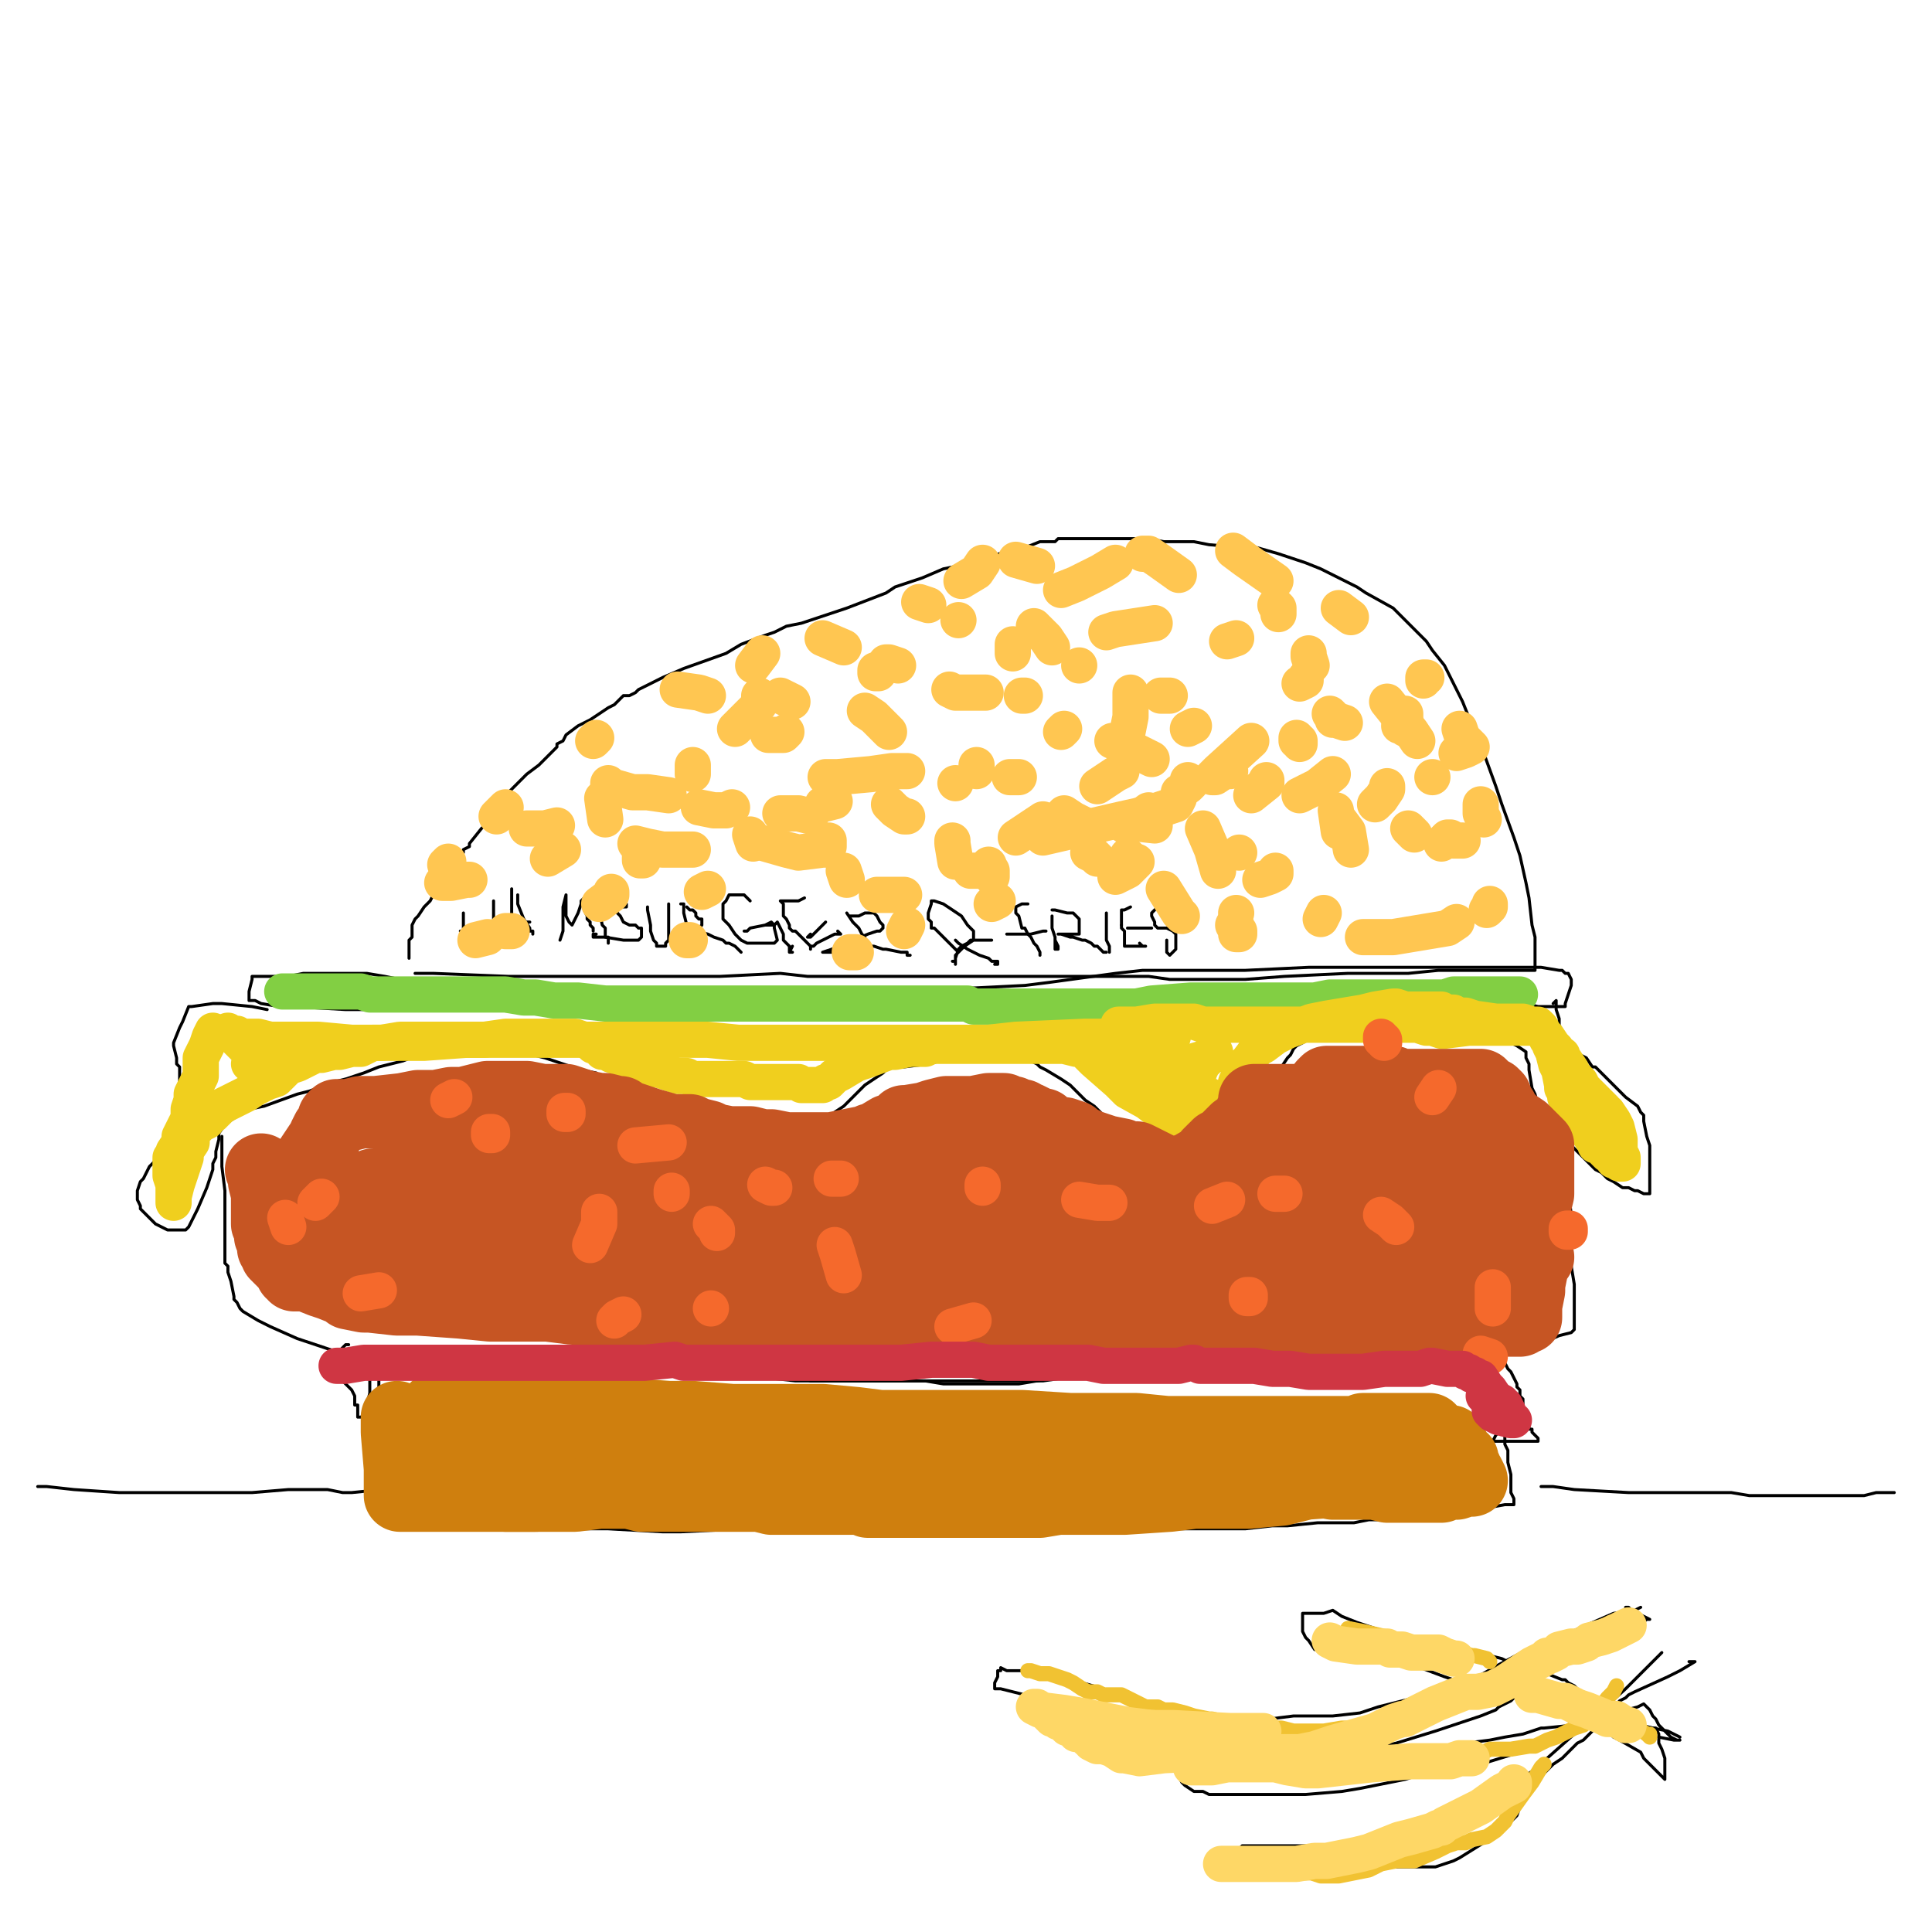 <?xml version="1.0" standalone="yes"?><svg width="640px" height="640px" xmlns="http://www.w3.org/2000/svg" version="1.1"><polyline points="137.5,322.438 143.5,322.438 168.5,323.438 187.5,323.438 221.5,323.438 238.5,323.438 258.5,322.438 267.5,323.438 279.5,323.438 283.5,323.438 295.5,323.438 305.5,323.438 312.5,323.438 331.5,323.438 339.5,323.438 358.5,323.438 365.5,323.438 376.5,323.438 380.5,323.438 387.5,324.438 390.5,324.438 395.5,324.438 397.5,324.438 406.5,324.438 412.5,324.438 425.5,323.438 446.5,322.438 452.5,322.438 461.5,322.438 466.5,322.438 476.5,321.438 478.5,321.438 485.5,321.438 489.5,321.438 495.5,321.438 498.5,321.438 500.5,321.438 501.5,321.438 501.5,321.438 505.5,321.438 506.5,321.438 508.5,321.438 508.5,321.438 508.5,320.438 508.5,317.438 508.5,310.438 507.5,306.438 506.5,297.438 505.5,292.438 503.5,283.438 501.5,277.438 497.5,266.438 495.5,260.438 491.5,249.438 490.5,245.438 486.5,237.438 484.5,232.438 480.5,224.438 478.5,220.438 474.5,215.438 472.5,212.438 469.5,209.438 464.5,204.438 461.5,201.438 452.5,196.438 449.5,194.438 437.5,188.438 432.5,186.438 426.5,184.438 423.5,183.438 416.5,181.438 412.5,181.438 400.5,180.438 395.5,179.438 385.5,179.438 380.5,178.438 373.5,178.438 369.5,178.438 361.5,178.438 357.5,178.438 350.5,178.438 349.5,179.438 346.5,179.438 344.5,179.438 339.5,181.438 334.5,182.438 327.5,184.438 317.5,187.438 312.5,188.438 305.5,191.438 302.5,192.438 296.5,194.438 293.5,196.438 280.5,201.438 274.5,203.438 265.5,206.438 260.5,207.438 256.5,209.438 253.5,210.438 245.5,213.438 240.5,216.438 226.5,221.438 219.5,224.438 211.5,228.438 210.5,229.438 208.5,230.438 206.5,230.438 203.5,233.438 201.5,234.438 195.5,238.438 191.5,240.438 187.5,243.438 186.5,245.438 184.5,246.438 184.5,247.438 183.5,248.438 178.5,253.438 174.5,256.438 169.5,261.438 167.5,263.438 166.5,265.438 166.5,265.438 165.5,266.438 164.5,267.438 161.5,272.438 159.5,274.438 155.5,279.438 155.5,280.438 153.5,281.438 153.5,282.438 152.5,284.438 150.5,286.438 148.5,289.438 147.5,290.438 147.5,290.438 146.5,292.438 144.5,294.438 142.5,298.438 140.5,300.438 138.5,303.438 137.5,304.438 137.5,304.438 136.5,306.438 136.5,307.438 136.5,309.438 136.5,310.438 135.5,311.438 135.5,312.438 135.5,312.438 135.5,314.438 135.5,315.438 135.5,316.438 135.5,316.438 135.5,316.438 135.5,316.438 135.5,317.438 135.5,317.438 135.5,317.438 " fill="none" stroke="#000000" stroke-width="1px" stroke-linecap="round" stroke-linejoin="round" /><polyline points="139.5,326.438 137.5,325.438 127.5,323.438 121.5,322.438 111.5,322.438 108.5,322.438 106.5,322.438 104.5,322.438 100.5,322.438 95.5,323.438 85.5,323.438 84.5,323.438 83.5,323.438 83.5,323.438 83.5,324.438 82.5,328.438 82.5,329.438 82.5,330.438 82.5,331.438 82.5,331.438 82.5,331.438 84.5,331.438 86.5,332.438 92.5,333.438 97.5,333.438 114.5,334.438 120.5,334.438 135.5,334.438 143.5,334.438 147.5,333.438 158.5,333.438 164.5,333.438 173.5,333.438 179.5,333.438 193.5,333.438 202.5,332.438 223.5,331.438 231.5,331.438 249.5,331.438 257.5,331.438 273.5,332.438 284.5,332.438 302.5,332.438 312.5,332.438 334.5,332.438 344.5,332.438 368.5,332.438 377.5,332.438 389.5,332.438 395.5,332.438 406.5,331.438 412.5,331.438 418.5,331.438 430.5,331.438 443.5,331.438 448.5,331.438 452.5,331.438 460.5,331.438 464.5,331.438 471.5,331.438 476.5,331.438 480.5,332.438 483.5,332.438 488.5,332.438 490.5,332.438 496.5,332.438 497.5,332.438 501.5,332.438 502.5,332.438 504.5,332.438 505.5,332.438 509.5,333.438 512.5,333.438 516.5,333.438 517.5,333.438 518.5,333.438 518.5,333.438 518.5,332.438 520.5,326.438 520.5,325.438 520.5,325.438 520.5,325.438 520.5,324.438 519.5,322.438 518.5,322.438 517.5,321.438 517.5,321.438 517.5,321.438 516.5,321.438 510.5,320.438 506.5,320.438 497.5,320.438 491.5,320.438 481.5,320.438 477.5,320.438 473.5,320.438 465.5,320.438 459.5,320.438 441.5,320.438 433.5,320.438 412.5,321.438 404.5,321.438 395.5,321.438 390.5,321.438 378.5,321.438 369.5,322.438 347.5,325.438 339.5,326.438 319.5,327.438 311.5,327.438 302.5,327.438 297.5,327.438 284.5,327.438 275.5,327.438 256.5,328.438 246.5,329.438 228.5,330.438 223.5,330.438 214.5,330.438 211.5,330.438 204.5,330.438 199.5,330.438 192.5,330.438 182.5,330.438 177.5,330.438 169.5,329.438 164.5,329.438 155.5,329.438 152.5,328.438 146.5,328.438 144.5,328.438 141.5,327.438 140.5,327.438 138.5,327.438 137.5,326.438 134.5,326.438 133.5,326.438 129.5,326.438 128.5,325.438 126.5,325.438 126.5,325.438 126.5,325.438 " fill="none" stroke="#000000" stroke-width="1px" stroke-linecap="round" stroke-linejoin="round" /><polyline points="88.5,334.438 83.5,333.438 73.5,332.438 70.5,332.438 63.5,333.438 62.5,333.438 62.5,333.438 62.5,333.438 60.5,338.438 59.5,340.438 57.5,345.438 57.5,346.438 58.5,350.438 58.5,352.438 59.5,353.438 59.5,358.438 60.5,361.438 60.5,366.438 60.5,369.438 59.5,372.438 58.5,374.438 56.5,377.438 55.5,379.438 51.5,384.438 49.5,386.438 47.5,390.438 46.5,391.438 45.5,394.438 45.5,394.438 45.5,396.438 45.5,397.438 46.5,399.438 46.5,400.438 49.5,403.438 51.5,405.438 55.5,407.438 57.5,407.438 59.5,407.438 60.5,407.438 61.5,407.438 61.5,407.438 62.5,406.438 64.5,402.438 65.5,400.438 68.5,393.438 69.5,390.438 70.5,387.438 70.5,385.438 71.5,383.438 71.5,381.438 72.5,377.438 72.5,375.438 74.5,372.438 74.5,372.438 77.5,370.438 78.5,369.438 82.5,367.438 87.5,366.438 98.5,362.438 102.5,361.438 110.5,358.438 114.5,357.438 120.5,355.438 125.5,353.438 133.5,351.438 138.5,349.438 147.5,348.438 152.5,347.438 158.5,347.438 167.5,348.438 173.5,349.438 176.5,349.438 180.5,350.438 189.5,353.438 192.5,354.438 197.5,355.438 201.5,358.438 203.5,360.438 205.5,361.438 209.5,364.438 210.5,365.438 213.5,366.438 215.5,366.438 219.5,366.438 221.5,366.438 229.5,367.438 235.5,368.438 247.5,369.438 251.5,370.438 260.5,374.438 263.5,375.438 265.5,375.438 266.5,375.438 268.5,375.438 270.5,374.438 276.5,368.438 279.5,366.438 286.5,359.438 289.5,357.438 292.5,355.438 293.5,354.438 296.5,353.438 299.5,353.438 307.5,352.438 311.5,351.438 316.5,350.438 321.5,350.438 321.5,350.438 323.5,350.438 325.5,350.438 328.5,350.438 332.5,350.438 339.5,351.438 341.5,351.438 343.5,352.438 343.5,352.438 344.5,353.438 346.5,354.438 351.5,357.438 354.5,359.438 359.5,364.438 362.5,366.438 366.5,370.438 367.5,371.438 368.5,372.438 369.5,373.438 371.5,374.438 373.5,375.438 376.5,376.438 378.5,377.438 380.5,378.438 385.5,379.438 391.5,380.438 393.5,381.438 395.5,382.438 400.5,383.438 402.5,384.438 406.5,384.438 407.5,384.438 407.5,384.438 407.5,384.438 409.5,381.438 411.5,377.438 415.5,371.438 417.5,367.438 420.5,362.438 420.5,361.438 420.5,359.438 421.5,359.438 421.5,358.438 422.5,357.438 423.5,355.438 424.5,353.438 426.5,350.438 427.5,349.438 428.5,347.438 429.5,346.438 431.5,345.438 438.5,341.438 441.5,340.438 445.5,337.438 445.5,337.438 447.5,338.438 458.5,341.438 461.5,342.438 467.5,343.438 469.5,343.438 469.5,343.438 469.5,343.438 471.5,343.438 478.5,341.438 482.5,340.438 485.5,340.438 486.5,340.438 486.5,340.438 490.5,342.438 494.5,343.438 500.5,345.438 502.5,346.438 505.5,348.438 505.5,349.438 505.5,349.438 505.5,350.438 506.5,352.438 506.5,354.438 507.5,360.438 508.5,362.438 509.5,366.438 509.5,367.438 512.5,371.438 515.5,374.438 520.5,379.438 523.5,382.438 528.5,387.438 530.5,388.438 532.5,390.438 534.5,391.438 537.5,393.438 539.5,393.438 541.5,394.438 542.5,394.438 544.5,395.438 546.5,395.438 546.5,395.438 546.5,395.438 546.5,390.438 546.5,387.438 546.5,379.438 545.5,376.438 544.5,371.438 544.5,369.438 543.5,368.438 543.5,368.438 542.5,366.438 538.5,363.438 535.5,360.438 532.5,357.438 531.5,356.438 528.5,353.438 527.5,353.438 525.5,350.438 523.5,349.438 521.5,347.438 520.5,346.438 519.5,345.438 519.5,345.438 518.5,344.438 517.5,342.438 516.5,339.438 516.5,337.438 515.5,334.438 515.5,334.438 515.5,333.438 515.5,333.438 515.5,332.438 515.5,332.438 515.5,331.438 514.5,332.438 " fill="none" stroke="#000000" stroke-width="1px" stroke-linecap="round" stroke-linejoin="round" /><polyline points="73.5,376.438 73.5,378.438 73.5,383.438 73.5,386.438 74.5,394.438 74.5,398.438 74.5,408.438 74.5,411.438 74.5,415.438 74.5,416.438 74.5,418.438 75.5,419.438 75.5,421.438 76.5,424.438 77.5,429.438 77.5,430.438 78.5,431.438 78.5,431.438 79.5,433.438 80.5,434.438 85.5,437.438 89.5,439.438 98.5,443.438 101.5,444.438 110.5,447.438 117.5,448.438 133.5,449.438 147.5,449.438 176.5,448.438 195.5,448.438 224.5,449.438 233.5,450.438 253.5,451.438 263.5,453.438 281.5,454.438 294.5,455.438 313.5,455.438 323.5,454.438 343.5,452.438 349.5,452.438 360.5,452.438 378.5,452.438 397.5,451.438 403.5,451.438 412.5,451.438 416.5,451.438 419.5,450.438 424.5,450.438 427.5,450.438 433.5,450.438 436.5,450.438 443.5,450.438 445.5,450.438 449.5,450.438 451.5,450.438 456.5,450.438 458.5,450.438 463.5,450.438 467.5,449.438 473.5,449.438 475.5,449.438 479.5,449.438 480.5,449.438 482.5,449.438 483.5,449.438 487.5,449.438 492.5,449.438 499.5,448.438 501.5,448.438 502.5,447.438 502.5,447.438 503.5,447.438 507.5,446.438 516.5,442.438 520.5,441.438 521.5,440.438 521.5,439.438 521.5,435.438 521.5,433.438 521.5,428.438 521.5,425.438 520.5,419.438 520.5,417.438 520.5,412.438 520.5,410.438 520.5,405.438 520.5,402.438 519.5,394.438 519.5,392.438 518.5,387.438 518.5,385.438 518.5,384.438 518.5,384.438 518.5,382.438 517.5,376.438 515.5,369.438 513.5,365.438 513.5,363.438 513.5,362.438 513.5,362.438 513.5,362.438 513.5,363.438 " fill="none" stroke="#000000" stroke-width="1px" stroke-linecap="round" stroke-linejoin="round" /><polyline points="134.5,448.438 131.5,448.438 128.5,449.438 125.5,450.438 124.5,450.438 124.5,453.438 125.5,456.438 125.5,459.438 126.5,464.438 126.5,466.438 126.5,470.438 126.5,471.438 127.5,477.438 128.5,480.438 129.5,488.438 129.5,491.438 130.5,495.438 130.5,496.438 130.5,497.438 131.5,498.438 132.5,498.438 139.5,500.438 145.5,502.438 161.5,504.438 172.5,505.438 181.5,506.438 201.5,506.438 219.5,507.438 225.5,507.438 246.5,506.438 258.5,506.438 265.5,506.438 287.5,506.438 299.5,506.438 316.5,506.438 324.5,506.438 336.5,506.438 343.5,506.438 359.5,506.438 365.5,506.438 383.5,506.438 391.5,506.438 406.5,506.438 412.5,506.438 421.5,505.438 426.5,505.438 436.5,504.438 439.5,504.438 448.5,504.438 453.5,503.438 459.5,503.438 461.5,503.438 465.5,502.438 468.5,502.438 475.5,501.438 480.5,501.438 487.5,500.438 498.5,498.438 500.5,498.438 501.5,498.438 501.5,496.438 500.5,494.438 500.5,490.438 500.5,488.438 499.5,484.438 499.5,483.438 499.5,481.438 499.5,480.438 498.5,478.438 498.5,475.438 498.5,472.438 498.5,471.438 497.5,469.438 497.5,468.438 497.5,466.438 496.5,465.438 496.5,463.438 495.5,463.438 495.5,462.438 495.5,462.438 494.5,460.438 494.5,459.438 494.5,458.438 494.5,458.438 493.5,458.438 492.5,456.438 492.5,455.438 492.5,455.438 484.5,454.438 478.5,454.438 460.5,454.438 454.5,454.438 439.5,454.438 434.5,454.438 426.5,454.438 421.5,454.438 408.5,454.438 400.5,455.438 386.5,455.438 381.5,456.438 368.5,456.438 363.5,456.438 352.5,456.438 345.5,457.438 334.5,457.438 327.5,457.438 320.5,457.438 308.5,457.438 302.5,457.438 288.5,457.438 282.5,457.438 269.5,457.438 263.5,457.438 254.5,456.438 250.5,456.438 240.5,456.438 234.5,455.438 226.5,455.438 221.5,454.438 211.5,454.438 208.5,454.438 199.5,454.438 196.5,453.438 192.5,453.438 190.5,453.438 187.5,453.438 184.5,453.438 178.5,453.438 176.5,453.438 171.5,453.438 168.5,453.438 164.5,453.438 162.5,453.438 160.5,453.438 158.5,452.438 156.5,452.438 153.5,452.438 150.5,452.438 146.5,451.438 146.5,451.438 145.5,451.438 145.5,451.438 140.5,451.438 138.5,451.438 136.5,450.438 136.5,450.438 135.5,450.438 135.5,450.438 " fill="none" stroke="#000000" stroke-width="1px" stroke-linecap="round" stroke-linejoin="round" /><polyline points="115.5,445.438 114.5,445.438 112.5,447.438 111.5,447.438 110.5,448.438 110.5,449.438 110.5,449.438 110.5,449.438 110.5,452.438 111.5,453.438 112.5,455.438 113.5,457.438 115.5,459.438 116.5,460.438 117.5,462.438 117.5,463.438 117.5,463.438 117.5,464.438 117.5,464.438 117.5,465.438 118.5,465.438 118.5,468.438 118.5,468.438 118.5,469.438 118.5,469.438 119.5,469.438 121.5,468.438 121.5,468.438 121.5,468.438 121.5,467.438 121.5,466.438 121.5,465.438 122.5,461.438 122.5,460.438 122.5,457.438 122.5,456.438 121.5,455.438 121.5,455.438 121.5,453.438 120.5,452.438 120.5,450.438 120.5,450.438 122.5,450.438 123.5,449.438 126.5,449.438 127.5,448.438 128.5,448.438 130.5,448.438 147.5,451.438 162.5,452.438 179.5,452.438 183.5,452.438 184.5,452.438 186.5,452.438 188.5,453.438 202.5,453.438 209.5,453.438 216.5,454.438 217.5,454.438 217.5,454.438 221.5,454.438 226.5,454.438 231.5,454.438 250.5,455.438 257.5,456.438 265.5,456.438 268.5,457.438 273.5,457.438 276.5,457.438 286.5,457.438 291.5,457.438 306.5,457.438 312.5,458.438 328.5,458.438 337.5,458.438 355.5,455.438 363.5,455.438 374.5,455.438 380.5,455.438 394.5,455.438 400.5,455.438 413.5,453.438 419.5,453.438 426.5,453.438 429.5,453.438 434.5,452.438 436.5,452.438 441.5,452.438 443.5,452.438 448.5,452.438 459.5,450.438 463.5,450.438 467.5,449.438 467.5,449.438 474.5,449.438 479.5,449.438 488.5,448.438 491.5,448.438 492.5,448.438 493.5,448.438 496.5,450.438 498.5,451.438 499.5,453.438 500.5,454.438 501.5,456.438 501.5,456.438 501.5,456.438 502.5,458.438 502.5,458.438 502.5,459.438 503.5,460.438 503.5,461.438 503.5,462.438 504.5,463.438 504.5,466.438 504.5,467.438 505.5,469.438 506.5,470.438 506.5,472.438 506.5,472.438 506.5,473.438 507.5,473.438 507.5,474.438 508.5,475.438 509.5,476.438 509.5,476.438 509.5,477.438 509.5,477.438 509.5,477.438 509.5,477.438 507.5,477.438 504.5,477.438 496.5,477.438 494.5,477.438 494.5,477.438 495.5,475.438 499.5,471.438 501.5,468.438 503.5,465.438 503.5,465.438 503.5,464.438 502.5,462.438 500.5,460.438 499.5,459.438 497.5,457.438 496.5,456.438 494.5,456.438 494.5,455.438 494.5,455.438 491.5,454.438 491.5,454.438 491.5,454.438 488.5,455.438 " fill="none" stroke="#000000" stroke-width="1px" stroke-linecap="round" stroke-linejoin="round" /><polyline points="12.5,492.438 15.5,492.438 24.5,493.438 39.5,494.438 43.5,494.438 48.5,494.438 57.5,494.438 61.5,494.438 74.5,494.438 83.5,494.438 95.5,493.438 101.5,493.438 106.5,493.438 108.5,493.438 113.5,494.438 116.5,494.438 126.5,493.438 130.5,493.438 132.5,493.438 " fill="none" stroke="#000000" stroke-width="1px" stroke-linecap="round" stroke-linejoin="round" /><polyline points="510.5,492.438 514.5,492.438 521.5,493.438 539.5,494.438 545.5,494.438 558.5,494.438 563.5,494.438 570.5,494.438 573.5,494.438 579.5,495.438 583.5,495.438 588.5,495.438 590.5,495.438 593.5,495.438 595.5,495.438 597.5,495.438 598.5,495.438 601.5,495.438 604.5,495.438 609.5,495.438 609.5,495.438 610.5,495.438 617.5,495.438 621.5,494.438 624.5,494.438 627.5,494.438 627.5,494.438 " fill="none" stroke="#000000" stroke-width="1px" stroke-linecap="round" stroke-linejoin="round" /><polyline points="543.5,532.438 541.5,533.438 534.5,534.438 518.5,541.438 511.5,543.438 496.5,551.438 489.5,555.438 476.5,560.438 468.5,562.438 456.5,565.438 450.5,567.438 441.5,568.438 438.5,568.438 428.5,568.438 420.5,569.438 404.5,569.438 394.5,567.438 374.5,562.438 365.5,559.438 351.5,555.438 347.5,554.438 342.5,553.438 333.5,553.438 331.5,552.438 331.5,553.438 330.5,553.438 330.5,555.438 329.5,557.438 329.5,558.438 329.5,559.438 329.5,559.438 329.5,559.438 331.5,559.438 339.5,561.438 347.5,563.438 361.5,565.438 364.5,566.438 373.5,567.438 377.5,568.438 385.5,569.438 390.5,569.438 398.5,569.438 402.5,570.438 407.5,570.438 409.5,571.438 415.5,573.438 419.5,574.438 427.5,577.438 432.5,578.438 437.5,580.438 439.5,580.438 441.5,580.438 445.5,580.438 448.5,580.438 457.5,578.438 462.5,577.438 475.5,573.438 481.5,571.438 487.5,569.438 490.5,568.438 495.5,566.438 496.5,565.438 500.5,563.438 501.5,562.438 505.5,559.438 507.5,557.438 512.5,554.438 514.5,552.438 517.5,550.438 518.5,550.438 518.5,549.438 520.5,549.438 526.5,547.438 529.5,546.438 534.5,544.438 534.5,543.438 536.5,542.438 540.5,540.438 541.5,539.438 545.5,536.438 546.5,536.438 540.5,533.438 539.5,532.438 538.5,532.438 538.5,532.438 " fill="none" stroke="#000000" stroke-width="1px" stroke-linecap="round" stroke-linejoin="round" /><polyline points="550.5,547.438 550.5,547.438 543.5,554.438 538.5,559.438 527.5,569.438 521.5,574.438 512.5,582.438 509.5,585.438 500.5,591.438 496.5,593.438 483.5,600.438 477.5,603.438 469.5,606.438 466.5,607.438 463.5,609.438 461.5,610.438 457.5,611.438 452.5,611.438 439.5,611.438 434.5,611.438 424.5,611.438 419.5,611.438 412.5,611.438 411.5,611.438 411.5,611.438 410.5,612.438 409.5,615.438 408.5,616.438 408.5,616.438 412.5,618.438 413.5,619.438 416.5,620.438 419.5,621.438 422.5,621.438 426.5,621.438 434.5,621.438 438.5,621.438 443.5,621.438 445.5,620.438 450.5,619.438 454.5,619.438 461.5,618.438 466.5,618.438 473.5,618.438 475.5,618.438 478.5,617.438 478.5,617.438 481.5,616.438 483.5,615.438 491.5,610.438 497.5,606.438 501.5,602.438 502.5,601.438 503.5,598.438 504.5,597.438 508.5,591.438 510.5,588.438 514.5,584.438 517.5,582.438 520.5,579.438 521.5,578.438 522.5,577.438 524.5,576.438 525.5,575.438 529.5,571.438 532.5,568.438 536.5,563.438 538.5,562.438 539.5,561.438 539.5,561.438 541.5,560.438 552.5,555.438 556.5,553.438 561.5,550.438 561.5,550.438 561.5,550.438 559.5,550.438 " fill="none" stroke="#000000" stroke-width="1px" stroke-linecap="round" stroke-linejoin="round" /><polyline points="556.5,575.438 552.5,573.438 542.5,571.438 537.5,571.438 529.5,571.438 526.5,571.438 520.5,573.438 517.5,574.438 509.5,578.438 503.5,580.438 490.5,584.438 485.5,586.438 481.5,586.438 479.5,587.438 474.5,587.438 471.5,587.438 465.5,589.438 450.5,592.438 444.5,593.438 432.5,594.438 429.5,594.438 425.5,594.438 421.5,594.438 414.5,594.438 409.5,594.438 400.5,594.438 398.5,593.438 396.5,593.438 396.5,593.438 395.5,593.438 392.5,591.438 392.5,591.438 392.5,591.438 391.5,590.438 390.5,588.438 390.5,588.438 390.5,587.438 389.5,586.438 389.5,586.438 389.5,586.438 389.5,586.438 389.5,585.438 392.5,580.438 393.5,578.438 396.5,574.438 397.5,574.438 397.5,574.438 397.5,574.438 397.5,574.438 397.5,574.438 397.5,574.438 399.5,576.438 400.5,578.438 404.5,581.438 406.5,582.438 409.5,584.438 409.5,584.438 410.5,584.438 411.5,584.438 414.5,585.438 417.5,585.438 424.5,586.438 428.5,586.438 433.5,586.438 436.5,586.438 440.5,585.438 441.5,584.438 447.5,584.438 449.5,583.438 458.5,582.438 461.5,581.438 471.5,579.438 474.5,578.438 478.5,578.438 479.5,578.438 482.5,578.438 485.5,577.438 493.5,576.438 498.5,575.438 504.5,574.438 510.5,572.438 511.5,572.438 511.5,572.438 511.5,572.438 521.5,571.438 527.5,569.438 542.5,565.438 544.5,564.438 544.5,564.438 544.5,564.438 545.5,565.438 546.5,566.438 547.5,568.438 548.5,569.438 549.5,571.438 549.5,571.438 550.5,572.438 552.5,574.438 553.5,575.438 555.5,576.438 556.5,576.438 556.5,576.438 556.5,576.438 556.5,576.438 554.5,576.438 549.5,575.438 " fill="none" stroke="#000000" stroke-width="1px" stroke-linecap="round" stroke-linejoin="round" /><polyline points="537.5,574.438 528.5,569.438 524.5,568.438 507.5,563.438 499.5,561.438 484.5,557.438 478.5,555.438 470.5,552.438 465.5,550.438 460.5,548.438 457.5,548.438 452.5,548.438 450.5,548.438 442.5,547.438 439.5,547.438 436.5,546.438 435.5,546.438 433.5,543.438 432.5,542.438 432.5,542.438 431.5,540.438 431.5,538.438 431.5,538.438 431.5,537.438 431.5,535.438 431.5,534.438 431.5,534.438 433.5,534.438 437.5,534.438 438.5,534.438 441.5,533.438 441.5,533.438 444.5,535.438 449.5,537.438 458.5,540.438 463.5,541.438 468.5,542.438 468.5,542.438 468.5,542.438 477.5,545.438 482.5,546.438 493.5,548.438 497.5,549.438 499.5,550.438 500.5,550.438 508.5,553.438 512.5,554.438 517.5,556.438 518.5,556.438 519.5,557.438 519.5,557.438 521.5,558.438 521.5,558.438 522.5,559.438 523.5,560.438 524.5,560.438 527.5,562.438 528.5,563.438 529.5,564.438 530.5,564.438 530.5,564.438 531.5,564.438 534.5,566.438 535.5,567.438 538.5,567.438 538.5,568.438 538.5,568.438 540.5,569.438 543.5,571.438 547.5,572.438 548.5,572.438 548.5,572.438 548.5,572.438 548.5,572.438 548.5,572.438 549.5,574.438 549.5,577.438 550.5,579.438 551.5,582.438 551.5,582.438 551.5,584.438 551.5,584.438 551.5,584.438 551.5,587.438 551.5,588.438 551.5,589.438 548.5,586.438 548.5,586.438 545.5,583.438 544.5,582.438 543.5,580.438 543.5,580.438 536.5,576.438 534.5,575.438 533.5,574.438 532.5,574.438 532.5,574.438 532.5,574.438 530.5,572.438 527.5,570.438 " fill="none" stroke="#000000" stroke-width="1px" stroke-linecap="round" stroke-linejoin="round" /><polyline points="153.5,302.438 153.5,304.438 153.5,306.438 153.5,307.438 154.5,310.438 154.5,312.438 154.5,312.438 154.5,312.438 153.5,312.438 " fill="none" stroke="#000000" stroke-width="1px" stroke-linecap="round" stroke-linejoin="round" /><polyline points="152.5,308.438 152.5,308.438 152.5,308.438 154.5,309.438 156.5,309.438 159.5,309.438 163.5,309.438 163.5,309.438 163.5,309.438 " fill="none" stroke="#000000" stroke-width="1px" stroke-linecap="round" stroke-linejoin="round" /><polyline points="163.5,298.438 163.5,298.438 163.5,300.438 163.5,304.438 163.5,306.438 163.5,311.438 163.5,312.438 163.5,313.438 163.5,313.438 163.5,313.438 " fill="none" stroke="#000000" stroke-width="1px" stroke-linecap="round" stroke-linejoin="round" /><polyline points="169.5,294.438 169.5,296.438 169.5,299.438 169.5,301.438 169.5,306.438 169.5,308.438 169.5,310.438 169.5,310.438 169.5,311.438 169.5,310.438 " fill="none" stroke="#000000" stroke-width="1px" stroke-linecap="round" stroke-linejoin="round" /><polyline points="171.5,296.438 171.5,298.438 171.5,299.438 173.5,304.438 175.5,307.438 175.5,308.438 176.5,308.438 176.5,309.438 176.5,309.438 176.5,309.438 176.5,309.438 176.5,309.438 " fill="none" stroke="#000000" stroke-width="1px" stroke-linecap="round" stroke-linejoin="round" /><polyline points="175.5,305.438 174.5,305.438 172.5,305.438 172.5,305.438 172.5,305.438 172.5,305.438 170.5,305.438 170.5,305.438 170.5,305.438 " fill="none" stroke="#000000" stroke-width="1px" stroke-linecap="round" stroke-linejoin="round" /><polyline points="185.5,311.438 185.5,311.438 185.5,311.438 186.5,308.438 186.5,307.438 186.5,303.438 186.5,300.438 187.5,296.438 187.5,296.438 187.5,296.438 187.5,296.438 187.5,297.438 187.5,301.438 187.5,303.438 188.5,305.438 188.5,305.438 189.5,306.438 189.5,306.438 189.5,306.438 189.5,306.438 190.5,304.438 191.5,302.438 191.5,302.438 192.5,299.438 192.5,298.438 193.5,297.438 193.5,298.438 193.5,299.438 193.5,301.438 194.5,303.438 194.5,304.438 195.5,305.438 195.5,306.438 195.5,306.438 196.5,307.438 196.5,307.438 196.5,307.438 196.5,308.438 196.5,308.438 196.5,307.438 " fill="none" stroke="#000000" stroke-width="1px" stroke-linecap="round" stroke-linejoin="round" /><polyline points="198.5,297.438 198.5,300.438 198.5,301.438 199.5,306.438 200.5,307.438 200.5,310.438 201.5,310.438 201.5,312.438 201.5,312.438 201.5,311.438 201.5,310.438 " fill="none" stroke="#000000" stroke-width="1px" stroke-linecap="round" stroke-linejoin="round" /><polyline points="197.5,296.438 197.5,296.438 197.5,296.438 200.5,297.438 202.5,298.438 206.5,299.438 207.5,299.438 207.5,299.438 207.5,299.438 207.5,299.438 207.5,299.438 207.5,300.438 207.5,300.438 207.5,300.438 205.5,300.438 204.5,300.438 204.5,301.438 204.5,301.438 204.5,301.438 204.5,302.438 205.5,303.438 206.5,305.438 208.5,306.438 210.5,306.438 211.5,307.438 212.5,307.438 212.5,307.438 212.5,309.438 212.5,310.438 212.5,310.438 212.5,310.438 211.5,311.438 209.5,311.438 206.5,311.438 200.5,310.438 197.5,310.438 196.5,310.438 196.5,309.438 197.5,309.438 197.5,309.438 " fill="none" stroke="#000000" stroke-width="1px" stroke-linecap="round" stroke-linejoin="round" /><polyline points="214.5,300.438 214.5,301.438 215.5,306.438 215.5,308.438 216.5,311.438 217.5,312.438 217.5,313.438 218.5,313.438 220.5,313.438 220.5,313.438 220.5,312.438 220.5,312.438 221.5,311.438 221.5,309.438 221.5,306.438 221.5,304.438 221.5,304.438 221.5,304.438 221.5,302.438 221.5,301.438 221.5,300.438 221.5,299.438 221.5,299.438 221.5,299.438 221.5,299.438 221.5,299.438 " fill="none" stroke="#000000" stroke-width="1px" stroke-linecap="round" stroke-linejoin="round" /><polyline points="225.5,299.438 226.5,299.438 226.5,299.438 226.5,301.438 226.5,302.438 227.5,306.438 227.5,308.438 228.5,310.438 228.5,310.438 228.5,310.438 227.5,310.438 227.5,309.438 " fill="none" stroke="#000000" stroke-width="1px" stroke-linecap="round" stroke-linejoin="round" /><polyline points="227.5,300.438 228.5,301.438 228.5,301.438 229.5,301.438 229.5,301.438 229.5,301.438 230.5,302.438 230.5,303.438 231.5,304.438 232.5,304.438 232.5,304.438 232.5,305.438 232.5,305.438 232.5,306.438 232.5,306.438 231.5,307.438 231.5,307.438 230.5,307.438 229.5,307.438 229.5,307.438 229.5,307.438 229.5,307.438 230.5,308.438 234.5,309.438 236.5,310.438 239.5,311.438 239.5,311.438 240.5,312.438 241.5,312.438 243.5,313.438 244.5,314.438 244.5,314.438 245.5,315.438 245.5,315.438 245.5,315.438 245.5,315.438 " fill="none" stroke="#000000" stroke-width="1px" stroke-linecap="round" stroke-linejoin="round" /><polyline points="248.5,298.438 248.5,298.438 246.5,296.438 243.5,296.438 242.5,296.438 242.5,296.438 241.5,296.438 241.5,296.438 240.5,298.438 239.5,299.438 239.5,302.438 239.5,302.438 239.5,304.438 239.5,304.438 240.5,305.438 241.5,306.438 243.5,309.438 245.5,311.438 247.5,312.438 248.5,312.438 250.5,312.438 251.5,312.438 256.5,312.438 257.5,311.438 257.5,311.438 257.5,311.438 256.5,307.438 256.5,306.438 255.5,305.438 255.5,305.438 255.5,305.438 253.5,306.438 248.5,307.438 247.5,308.438 246.5,308.438 246.5,308.438 247.5,308.438 248.5,307.438 253.5,306.438 256.5,306.438 257.5,305.438 257.5,305.438 257.5,305.438 257.5,305.438 259.5,309.438 259.5,311.438 261.5,313.438 261.5,313.438 261.5,313.438 261.5,313.438 261.5,314.438 261.5,315.438 262.5,315.438 262.5,315.438 262.5,315.438 261.5,315.438 262.5,313.438 " fill="none" stroke="#000000" stroke-width="1px" stroke-linecap="round" stroke-linejoin="round" /><polyline points="266.5,297.438 264.5,298.438 260.5,298.438 259.5,298.438 258.5,298.438 258.5,298.438 259.5,299.438 259.5,303.438 260.5,304.438 261.5,306.438 261.5,307.438 262.5,308.438 263.5,308.438 265.5,310.438 266.5,311.438 268.5,313.438 268.5,313.438 268.5,314.438 268.5,313.438 269.5,313.438 270.5,312.438 272.5,311.438 272.5,311.438 272.5,311.438 272.5,311.438 272.5,311.438 274.5,310.438 276.5,309.438 278.5,309.438 277.5,308.438 " fill="none" stroke="#000000" stroke-width="1px" stroke-linecap="round" stroke-linejoin="round" /><polyline points="273.5,305.438 273.5,305.438 272.5,306.438 271.5,307.438 269.5,309.438 269.5,309.438 268.5,310.438 268.5,310.438 267.5,310.438 267.5,310.438 267.5,310.438 268.5,309.438 " fill="none" stroke="#000000" stroke-width="1px" stroke-linecap="round" stroke-linejoin="round" /><polyline points="280.5,302.438 282.5,305.438 284.5,307.438 285.5,309.438 286.5,310.438 286.5,312.438 286.5,313.438 287.5,313.438 287.5,314.438 287.5,314.438 287.5,314.438 287.5,314.438 287.5,314.438 286.5,314.438 " fill="none" stroke="#000000" stroke-width="1px" stroke-linecap="round" stroke-linejoin="round" /><polyline points="281.5,303.438 284.5,303.438 286.5,302.438 289.5,302.438 289.5,302.438 290.5,303.438 290.5,303.438 291.5,305.438 292.5,306.438 292.5,307.438 292.5,307.438 291.5,308.438 290.5,308.438 287.5,309.438 280.5,312.438 275.5,314.438 272.5,315.438 273.5,315.438 275.5,315.438 276.5,314.438 278.5,313.438 279.5,313.438 281.5,313.438 281.5,313.438 284.5,313.438 286.5,313.438 287.5,313.438 288.5,313.438 289.5,313.438 289.5,313.438 292.5,314.438 293.5,314.438 298.5,315.438 299.5,315.438 300.5,315.438 300.5,315.438 300.5,315.438 300.5,315.438 300.5,316.438 301.5,316.438 301.5,316.438 301.5,316.438 301.5,316.438 300.5,316.438 300.5,316.438 " fill="none" stroke="#000000" stroke-width="1px" stroke-linecap="round" stroke-linejoin="round" /><polyline points="317.5,315.438 316.5,314.438 316.5,314.438 315.5,313.438 315.5,313.438 315.5,313.438 313.5,311.438 312.5,310.438 309.5,307.438 308.5,307.438 308.5,306.438 308.5,305.438 307.5,304.438 307.5,302.438 308.5,299.438 308.5,298.438 309.5,298.438 309.5,298.438 309.5,298.438 312.5,299.438 318.5,303.438 320.5,306.438 322.5,308.438 322.5,309.438 322.5,310.438 322.5,311.438 319.5,313.438 318.5,314.438 317.5,315.438 316.5,316.438 316.5,317.438 316.5,318.438 315.5,318.438 315.5,318.438 316.5,318.438 316.5,319.438 316.5,318.438 316.5,317.438 317.5,314.438 318.5,313.438 320.5,312.438 321.5,311.438 325.5,311.438 326.5,311.438 328.5,311.438 328.5,311.438 " fill="none" stroke="#000000" stroke-width="1px" stroke-linecap="round" stroke-linejoin="round" /><polyline points="316.5,311.438 317.5,312.438 320.5,314.438 322.5,315.438 324.5,316.438 324.5,316.438 327.5,317.438 328.5,318.438 330.5,318.438 330.5,319.438 329.5,319.438 329.5,319.438 " fill="none" stroke="#000000" stroke-width="1px" stroke-linecap="round" stroke-linejoin="round" /><polyline points="340.5,299.438 338.5,299.438 336.5,300.438 336.5,300.438 336.5,300.438 336.5,300.438 336.5,302.438 337.5,303.438 338.5,307.438 339.5,307.438 340.5,309.438 341.5,310.438 341.5,310.438 341.5,310.438 342.5,312.438 343.5,313.438 343.5,313.438 343.5,313.438 344.5,315.438 344.5,316.438 344.5,316.438 344.5,316.438 344.5,316.438 344.5,315.438 " fill="none" stroke="#000000" stroke-width="1px" stroke-linecap="round" stroke-linejoin="round" /><polyline points="346.5,308.438 345.5,308.438 341.5,309.438 337.5,309.438 334.5,309.438 334.5,309.438 333.5,309.438 334.5,309.438 " fill="none" stroke="#000000" stroke-width="1px" stroke-linecap="round" stroke-linejoin="round" /><polyline points="348.5,303.438 348.5,305.438 348.5,307.438 349.5,310.438 349.5,311.438 350.5,313.438 350.5,314.438 350.5,314.438 349.5,314.438 349.5,312.438 349.5,311.438 " fill="none" stroke="#000000" stroke-width="1px" stroke-linecap="round" stroke-linejoin="round" /><polyline points="348.5,301.438 349.5,301.438 349.5,301.438 353.5,302.438 355.5,302.438 356.5,303.438 356.5,303.438 357.5,304.438 357.5,306.438 357.5,307.438 357.5,309.438 357.5,309.438 357.5,309.438 356.5,309.438 354.5,309.438 350.5,309.438 350.5,309.438 350.5,309.438 351.5,309.438 354.5,310.438 355.5,310.438 358.5,311.438 359.5,311.438 361.5,312.438 361.5,312.438 362.5,313.438 363.5,313.438 365.5,315.438 366.5,315.438 366.5,315.438 366.5,315.438 " fill="none" stroke="#000000" stroke-width="1px" stroke-linecap="round" stroke-linejoin="round" /><polyline points="366.5,302.438 366.5,302.438 366.5,306.438 366.5,308.438 366.5,311.438 367.5,313.438 367.5,314.438 367.5,315.438 367.5,314.438 367.5,314.438 " fill="none" stroke="#000000" stroke-width="1px" stroke-linecap="round" stroke-linejoin="round" /><polyline points="371.5,306.438 371.5,306.438 371.5,306.438 " fill="none" stroke="#000000" stroke-width="1px" stroke-linecap="round" stroke-linejoin="round" /><polyline points="374.5,300.438 372.5,301.438 372.5,301.438 371.5,301.438 371.5,301.438 371.5,303.438 371.5,304.438 371.5,305.438 371.5,305.438 371.5,305.438 371.5,306.438 371.5,307.438 371.5,307.438 372.5,308.438 372.5,309.438 372.5,310.438 372.5,311.438 372.5,311.438 372.5,312.438 372.5,313.438 372.5,313.438 373.5,313.438 373.5,313.438 373.5,313.438 374.5,313.438 375.5,313.438 375.5,313.438 376.5,313.438 377.5,313.438 377.5,313.438 378.5,313.438 378.5,313.438 379.5,313.438 378.5,313.438 378.5,313.438 377.5,312.438 " fill="none" stroke="#000000" stroke-width="1px" stroke-linecap="round" stroke-linejoin="round" /><polyline points="373.5,307.438 373.5,307.438 375.5,307.438 376.5,307.438 378.5,307.438 381.5,307.438 381.5,307.438 381.5,307.438 " fill="none" stroke="#000000" stroke-width="1px" stroke-linecap="round" stroke-linejoin="round" /><polyline points="386.5,301.438 385.5,300.438 385.5,300.438 385.5,300.438 385.5,300.438 383.5,300.438 383.5,300.438 382.5,301.438 382.5,301.438 381.5,302.438 381.5,302.438 381.5,302.438 381.5,302.438 381.5,303.438 381.5,303.438 382.5,305.438 382.5,306.438 383.5,307.438 383.5,307.438 383.5,307.438 383.5,307.438 385.5,307.438 386.5,307.438 388.5,308.438 388.5,308.438 388.5,308.438 388.5,308.438 389.5,309.438 389.5,311.438 389.5,311.438 389.5,312.438 389.5,312.438 389.5,313.438 389.5,314.438 389.5,314.438 388.5,315.438 388.5,315.438 387.5,316.438 387.5,316.438 387.5,316.438 386.5,315.438 386.5,315.438 386.5,314.438 386.5,313.438 386.5,312.438 386.5,311.438 386.5,311.438 386.5,311.438 " fill="none" stroke="#000000" stroke-width="1px" stroke-linecap="round" stroke-linejoin="round" /><polyline points="533.5,537.438 529.5,539.438 524.5,542.438 521.5,544.438 516.5,547.438 514.5,548.438 512.5,550.438 511.5,550.438 510.5,551.438 509.5,551.438 507.5,552.438 505.5,553.438 503.5,553.438 502.5,553.438 500.5,555.438 496.5,557.438 494.5,558.438 488.5,561.438 486.5,562.438 484.5,563.438 483.5,564.438 481.5,565.438 479.5,565.438 475.5,566.438 472.5,567.438 469.5,568.438 468.5,568.438 463.5,570.438 460.5,571.438 455.5,571.438 452.5,572.438 447.5,572.438 444.5,572.438 438.5,573.438 437.5,573.438 434.5,573.438 433.5,573.438 431.5,573.438 428.5,573.438 424.5,572.438 421.5,572.438 417.5,572.438 414.5,571.438 411.5,571.438 407.5,570.438 405.5,570.438 401.5,569.438 400.5,569.438 395.5,568.438 392.5,567.438 388.5,566.438 385.5,566.438 383.5,565.438 382.5,565.438 379.5,565.438 377.5,564.438 373.5,562.438 371.5,561.438 365.5,561.438 363.5,560.438 360.5,560.438 358.5,559.438 355.5,557.438 353.5,556.438 347.5,554.438 344.5,554.438 341.5,553.438 340.5,553.438 340.5,553.438 340.5,553.438 340.5,553.438 " fill="none" stroke="#f1c232" stroke-width="5px" stroke-linecap="round" stroke-linejoin="round" /><polyline points="446.5,539.438 451.5,540.438 464.5,543.438 470.5,545.438 475.5,546.438 482.5,546.438 484.5,547.438 487.5,548.438 488.5,548.438 492.5,549.438 493.5,550.438 493.5,550.438 " fill="none" stroke="#f1c232" stroke-width="5px" stroke-linecap="round" stroke-linejoin="round" /><polyline points="521.5,562.438 524.5,563.438 533.5,568.438 538.5,570.438 542.5,572.438 542.5,572.438 542.5,572.438 545.5,574.438 545.5,574.438 546.5,575.438 546.5,575.438 546.5,574.438 " fill="none" stroke="#f1c232" stroke-width="5px" stroke-linecap="round" stroke-linejoin="round" /><polyline points="535.5,558.438 535.5,558.438 534.5,560.438 532.5,562.438 529.5,566.438 527.5,568.438 524.5,571.438 521.5,572.438 517.5,574.438 515.5,575.438 512.5,576.438 508.5,578.438 506.5,578.438 500.5,579.438 498.5,579.438 494.5,579.438 493.5,579.438 491.5,580.438 488.5,580.438 480.5,582.438 475.5,583.438 470.5,583.438 469.5,583.438 467.5,583.438 465.5,583.438 460.5,584.438 455.5,584.438 450.5,584.438 448.5,584.438 445.5,584.438 443.5,584.438 438.5,584.438 436.5,584.438 433.5,584.438 429.5,584.438 428.5,584.438 427.5,583.438 425.5,583.438 423.5,583.438 423.5,583.438 423.5,583.438 422.5,583.438 419.5,583.438 416.5,583.438 414.5,583.438 412.5,583.438 414.5,583.438 " fill="none" stroke="#f1c232" stroke-width="5px" stroke-linecap="round" stroke-linejoin="round" /><polyline points="511.5,584.438 510.5,585.438 507.5,590.438 504.5,594.438 499.5,601.438 498.5,603.438 496.5,605.438 495.5,606.438 492.5,608.438 487.5,609.438 485.5,610.438 484.5,610.438 483.5,610.438 482.5,610.438 479.5,611.438 475.5,613.438 468.5,616.438 465.5,616.438 463.5,616.438 462.5,616.438 457.5,617.438 453.5,619.438 443.5,621.438 440.5,621.438 438.5,621.438 437.5,621.438 434.5,620.438 432.5,620.438 428.5,620.438 427.5,620.438 425.5,620.438 425.5,620.438 424.5,620.438 " fill="none" stroke="#f1c232" stroke-width="5px" stroke-linecap="round" stroke-linejoin="round" /><polyline points="131.5,469.438 131.5,474.438 132.5,486.438 132.5,491.438 132.5,494.438 132.5,495.438 132.5,495.438 132.5,495.438 134.5,495.438 135.5,495.438 139.5,495.438 143.5,495.438 152.5,495.438 156.5,495.438 165.5,495.438 168.5,495.438 177.5,495.438 182.5,494.438 193.5,492.438 199.5,492.438 209.5,491.438 215.5,491.438 226.5,490.438 230.5,489.438 239.5,488.438 244.5,488.438 248.5,488.438 261.5,488.438 267.5,488.438 284.5,487.438 291.5,486.438 302.5,485.438 307.5,485.438 315.5,486.438 320.5,486.438 333.5,486.438 338.5,486.438 347.5,485.438 350.5,485.438 358.5,486.438 363.5,487.438 373.5,487.438 381.5,487.438 396.5,488.438 405.5,489.438 419.5,490.438 423.5,490.438 432.5,490.438 436.5,490.438 441.5,491.438 445.5,491.438 450.5,491.438 452.5,491.438 453.5,491.438 455.5,491.438 455.5,491.438 459.5,492.438 461.5,492.438 466.5,492.438 467.5,492.438 467.5,492.438 469.5,492.438 473.5,492.438 475.5,492.438 477.5,492.438 477.5,492.438 479.5,491.438 481.5,491.438 481.5,491.438 481.5,491.438 482.5,491.438 485.5,490.438 487.5,490.438 487.5,490.438 486.5,488.438 486.5,488.438 485.5,487.438 485.5,486.438 485.5,486.438 484.5,484.438 484.5,483.438 483.5,483.438 482.5,482.438 481.5,479.438 480.5,478.438 480.5,477.438 480.5,477.438 479.5,477.438 477.5,477.438 470.5,478.438 465.5,479.438 457.5,480.438 453.5,480.438 448.5,481.438 445.5,481.438 435.5,481.438 430.5,481.438 422.5,481.438 409.5,481.438 403.5,480.438 393.5,480.438 388.5,480.438 375.5,480.438 368.5,480.438 353.5,480.438 344.5,479.438 327.5,479.438 319.5,479.438 302.5,477.438 296.5,476.438 280.5,475.438 270.5,475.438 251.5,474.438 239.5,474.438 224.5,475.438 217.5,475.438 206.5,475.438 200.5,475.438 188.5,475.438 183.5,475.438 172.5,475.438 166.5,475.438 157.5,474.438 154.5,474.438 151.5,474.438 151.5,474.438 151.5,474.438 151.5,474.438 " fill="none" stroke="#cf7f0e" stroke-width="24px" stroke-linecap="round" stroke-linejoin="round" /><polyline points="144.5,466.438 145.5,466.438 158.5,466.438 165.5,467.438 183.5,468.438 189.5,468.438 194.5,468.438 203.5,468.438 207.5,468.438 221.5,469.438 229.5,469.438 242.5,470.438 250.5,470.438 259.5,470.438 262.5,470.438 269.5,470.438 272.5,470.438 283.5,471.438 291.5,472.438 303.5,472.438 308.5,472.438 316.5,472.438 321.5,472.438 332.5,472.438 338.5,472.438 354.5,473.438 358.5,473.438 369.5,473.438 376.5,473.438 386.5,474.438 389.5,474.438 393.5,474.438 396.5,474.438 399.5,474.438 407.5,474.438 412.5,474.438 418.5,474.438 420.5,474.438 425.5,474.438 427.5,474.438 432.5,474.438 435.5,474.438 440.5,474.438 443.5,474.438 447.5,474.438 449.5,474.438 450.5,474.438 451.5,473.438 454.5,473.438 456.5,473.438 462.5,473.438 464.5,473.438 466.5,473.438 466.5,473.438 466.5,473.438 468.5,473.438 471.5,473.438 472.5,473.438 472.5,473.438 473.5,473.438 473.5,473.438 473.5,473.438 473.5,474.438 474.5,476.438 475.5,477.438 476.5,480.438 476.5,482.438 476.5,483.438 476.5,483.438 476.5,484.438 476.5,484.438 476.5,485.438 476.5,485.438 476.5,485.438 473.5,487.438 470.5,488.438 464.5,489.438 459.5,490.438 457.5,490.438 455.5,490.438 449.5,490.438 446.5,490.438 432.5,491.438 424.5,493.438 413.5,494.438 411.5,494.438 407.5,494.438 405.5,494.438 395.5,494.438 387.5,495.438 372.5,496.438 367.5,496.438 359.5,496.438 356.5,496.438 350.5,496.438 344.5,497.438 330.5,497.438 324.5,497.438 317.5,497.438 315.5,497.438 309.5,497.438 304.5,497.438 298.5,497.438 287.5,497.438 285.5,496.438 281.5,496.438 279.5,496.438 271.5,496.438 264.5,496.438 255.5,496.438 251.5,495.438 244.5,495.438 240.5,495.438 228.5,495.438 222.5,495.438 212.5,495.438 208.5,494.438 202.5,494.438 198.5,494.438 190.5,495.438 185.5,495.438 177.5,495.438 174.5,495.438 171.5,495.438 170.5,495.438 168.5,495.438 167.5,495.438 167.5,495.438 167.5,495.438 " fill="none" stroke="#cf7f0e" stroke-width="24px" stroke-linecap="round" stroke-linejoin="round" /><polyline points="463.5,240.438 463.5,240.438 463.5,240.438 464.5,240.438 464.5,240.438 465.5,241.438 466.5,241.438 466.5,241.438 465.5,239.438 465.5,238.438 465.5,236.438 " fill="none" stroke="#ffc651" stroke-width="12px" stroke-linecap="round" stroke-linejoin="round" /><polyline points="447.5,204.438 443.5,201.438 " fill="none" stroke="#ffc651" stroke-width="12px" stroke-linecap="round" stroke-linejoin="round" /><polyline points="422.5,192.438 412.5,185.438 408.5,182.438 " fill="none" stroke="#ffc651" stroke-width="12px" stroke-linecap="round" stroke-linejoin="round" /><polyline points="405.5,179.438 " fill="none" stroke="#ffc651" stroke-width="12px" stroke-linecap="round" stroke-linejoin="round" /><polyline points="390.5,190.438 383.5,185.438 380.5,183.438 379.5,183.438 378.5,183.438 378.5,183.438 " fill="none" stroke="#ffc651" stroke-width="12px" stroke-linecap="round" stroke-linejoin="round" /><polyline points="369.5,186.438 364.5,189.438 356.5,193.438 351.5,195.438 " fill="none" stroke="#ffc651" stroke-width="12px" stroke-linecap="round" stroke-linejoin="round" /><polyline points="347.5,197.438 " fill="none" stroke="#ffc651" stroke-width="12px" stroke-linecap="round" stroke-linejoin="round" /><polyline points="343.5,187.438 336.5,185.438 " fill="none" stroke="#ffc651" stroke-width="12px" stroke-linecap="round" stroke-linejoin="round" /><polyline points="325.5,186.438 323.5,189.438 318.5,192.438 " fill="none" stroke="#ffc651" stroke-width="12px" stroke-linecap="round" stroke-linejoin="round" /><polyline points="307.5,200.438 304.5,199.438 " fill="none" stroke="#ffc651" stroke-width="12px" stroke-linecap="round" stroke-linejoin="round" /><polyline points="288.5,202.438 " fill="none" stroke="#ffc651" stroke-width="12px" stroke-linecap="round" stroke-linejoin="round" /><polyline points="279.5,214.438 272.5,211.438 " fill="none" stroke="#ffc651" stroke-width="12px" stroke-linecap="round" stroke-linejoin="round" /><polyline points="267.5,210.438 " fill="none" stroke="#ffc651" stroke-width="12px" stroke-linecap="round" stroke-linejoin="round" /><polyline points="252.5,216.438 249.5,220.438 " fill="none" stroke="#ffc651" stroke-width="12px" stroke-linecap="round" stroke-linejoin="round" /><polyline points="234.5,230.438 231.5,229.438 224.5,228.438 " fill="none" stroke="#ffc651" stroke-width="12px" stroke-linecap="round" stroke-linejoin="round" /><polyline points="215.5,227.438 " fill="none" stroke="#ffc651" stroke-width="12px" stroke-linecap="round" stroke-linejoin="round" /><polyline points="213.5,237.438 " fill="none" stroke="#ffc651" stroke-width="12px" stroke-linecap="round" stroke-linejoin="round" /><polyline points="197.5,244.438 196.5,245.438 " fill="none" stroke="#ffc651" stroke-width="12px" stroke-linecap="round" stroke-linejoin="round" /><polyline points="177.5,258.438 " fill="none" stroke="#ffc651" stroke-width="12px" stroke-linecap="round" stroke-linejoin="round" /><polyline points="166.5,260.438 " fill="none" stroke="#ffc651" stroke-width="12px" stroke-linecap="round" stroke-linejoin="round" /><polyline points="167.5,267.438 164.5,270.438 " fill="none" stroke="#ffc651" stroke-width="12px" stroke-linecap="round" stroke-linejoin="round" /><polyline points="148.5,285.438 147.5,286.438 " fill="none" stroke="#ffc651" stroke-width="12px" stroke-linecap="round" stroke-linejoin="round" /><polyline points="146.5,292.438 149.5,292.438 154.5,291.438 155.5,291.438 155.5,291.438 " fill="none" stroke="#ffc651" stroke-width="12px" stroke-linecap="round" stroke-linejoin="round" /><polyline points="181.5,284.438 186.5,281.438 " fill="none" stroke="#ffc651" stroke-width="12px" stroke-linecap="round" stroke-linejoin="round" /><polyline points="200.5,271.438 199.5,264.438 " fill="none" stroke="#ffc651" stroke-width="12px" stroke-linecap="round" stroke-linejoin="round" /><polyline points="201.5,259.438 202.5,260.438 209.5,262.438 214.5,262.438 221.5,263.438 221.5,263.438 " fill="none" stroke="#ffc651" stroke-width="12px" stroke-linecap="round" stroke-linejoin="round" /><polyline points="231.5,267.438 236.5,268.438 238.5,268.438 240.5,268.438 242.5,267.438 " fill="none" stroke="#ffc651" stroke-width="12px" stroke-linecap="round" stroke-linejoin="round" /><polyline points="241.5,254.438 " fill="none" stroke="#ffc651" stroke-width="12px" stroke-linecap="round" stroke-linejoin="round" /><polyline points="254.5,243.438 256.5,243.438 259.5,243.438 260.5,242.438 " fill="none" stroke="#ffc651" stroke-width="12px" stroke-linecap="round" stroke-linejoin="round" /><polyline points="269.5,243.438 " fill="none" stroke="#ffc651" stroke-width="12px" stroke-linecap="round" stroke-linejoin="round" /><polyline points="294.5,242.438 289.5,237.438 286.5,235.438 " fill="none" stroke="#ffc651" stroke-width="12px" stroke-linecap="round" stroke-linejoin="round" /><polyline points="281.5,230.438 " fill="none" stroke="#ffc651" stroke-width="12px" stroke-linecap="round" stroke-linejoin="round" /><polyline points="290,222 291,222 291,223 290,223 290,222 " fill="none" stroke="#ffc651" stroke-width="12px" stroke-linecap="round" stroke-linejoin="round" /><polyline points="293.5,219.438 294.5,219.438 297.5,220.438 " fill="none" stroke="#ffc651" stroke-width="12px" stroke-linecap="round" stroke-linejoin="round" /><polyline points="317.5,205.438 317.5,205.438 " fill="none" stroke="#ffc651" stroke-width="12px" stroke-linecap="round" stroke-linejoin="round" /><polyline points="339.5,230.438 339.5,230.438 338.5,230.438 " fill="none" stroke="#ffc651" stroke-width="12px" stroke-linecap="round" stroke-linejoin="round" /><polyline points="314.5,228.438 316.5,229.438 321.5,229.438 326.5,229.438 " fill="none" stroke="#ffc651" stroke-width="12px" stroke-linecap="round" stroke-linejoin="round" /><polyline points="335.5,216.438 335.5,216.438 335.5,213.438 " fill="none" stroke="#ffc651" stroke-width="12px" stroke-linecap="round" stroke-linejoin="round" /><polyline points="342.5,207.438 343.5,208.438 346.5,211.438 348.5,214.438 " fill="none" stroke="#ffc651" stroke-width="12px" stroke-linecap="round" stroke-linejoin="round" /><polyline points="357.5,220.438 357.5,220.438 " fill="none" stroke="#ffc651" stroke-width="12px" stroke-linecap="round" stroke-linejoin="round" /><polyline points="366.5,209.438 369.5,208.438 382.5,206.438 " fill="none" stroke="#ffc651" stroke-width="12px" stroke-linecap="round" stroke-linejoin="round" /><polyline points="395.5,204.438 " fill="none" stroke="#ffc651" stroke-width="12px" stroke-linecap="round" stroke-linejoin="round" /><polyline points="393.5,241.438 393.5,241.438 395.5,240.438 " fill="none" stroke="#ffc651" stroke-width="12px" stroke-linecap="round" stroke-linejoin="round" /><polyline points="406.5,212.438 409.5,211.438 " fill="none" stroke="#ffc651" stroke-width="12px" stroke-linecap="round" stroke-linejoin="round" /><polyline points="422.5,200.438 423.5,201.438 423.5,203.438 " fill="none" stroke="#ffc651" stroke-width="12px" stroke-linecap="round" stroke-linejoin="round" /><polyline points="433.5,216.438 433.5,217.438 434.5,220.438 " fill="none" stroke="#ffc651" stroke-width="12px" stroke-linecap="round" stroke-linejoin="round" /><polyline points="432.5,224.438 432.5,225.438 430.5,226.438 " fill="none" stroke="#ffc651" stroke-width="12px" stroke-linecap="round" stroke-linejoin="round" /><polyline points="414.5,245.438 403.5,255.438 401.5,257.438 402.5,257.438 405.5,255.438 406.5,255.438 406.5,255.438 407.5,255.438 " fill="none" stroke="#ffc651" stroke-width="12px" stroke-linecap="round" stroke-linejoin="round" /><polyline points="430.5,246.438 430.5,246.438 430.5,245.438 429.5,245.438 429.5,244.438 " fill="none" stroke="#ffc651" stroke-width="12px" stroke-linecap="round" stroke-linejoin="round" /><polyline points="440.5,236.438 441.5,237.438 441.5,238.438 442.5,238.438 445.5,239.438 " fill="none" stroke="#ffc651" stroke-width="12px" stroke-linecap="round" stroke-linejoin="round" /><polyline points="469.5,245.438 467.5,242.438 459.5,232.438 " fill="none" stroke="#ffc651" stroke-width="12px" stroke-linecap="round" stroke-linejoin="round" /><polyline points="472.5,224.438 472.5,224.438 471.5,224.438 471.5,225.438 " fill="none" stroke="#ffc651" stroke-width="12px" stroke-linecap="round" stroke-linejoin="round" /><polyline points="483.5,241.438 484.5,244.438 487.5,247.438 487.5,247.438 485.5,248.438 482.5,249.438 " fill="none" stroke="#ffc651" stroke-width="12px" stroke-linecap="round" stroke-linejoin="round" /><polyline points="474.5,257.438 474.5,257.438 " fill="none" stroke="#ffc651" stroke-width="12px" stroke-linecap="round" stroke-linejoin="round" /><polyline points="490.5,266.438 490.5,266.438 490.5,267.438 490.5,269.438 491.5,271.438 " fill="none" stroke="#ffc651" stroke-width="12px" stroke-linecap="round" stroke-linejoin="round" /><polyline points="484.5,278.438 481.5,278.438 480.5,277.438 479.5,277.438 " fill="none" stroke="#ffc651" stroke-width="12px" stroke-linecap="round" stroke-linejoin="round" /><polyline points="478.5,278.438 477.5,279.438 " fill="none" stroke="#ffc651" stroke-width="12px" stroke-linecap="round" stroke-linejoin="round" /><polyline points="479.5,294.438 " fill="none" stroke="#ffc651" stroke-width="12px" stroke-linecap="round" stroke-linejoin="round" /><polyline points="493.5,299.438 493.5,300.438 493.5,300.438 492.5,301.438 " fill="none" stroke="#ffc651" stroke-width="12px" stroke-linecap="round" stroke-linejoin="round" /><polyline points="482.5,305.438 479.5,307.438 461.5,310.438 451.5,310.438 " fill="none" stroke="#ffc651" stroke-width="12px" stroke-linecap="round" stroke-linejoin="round" /><polyline points="437.5,304.438 438.5,302.438 " fill="none" stroke="#ffc651" stroke-width="12px" stroke-linecap="round" stroke-linejoin="round" /><polyline points="443.5,275.438 442.5,268.438 " fill="none" stroke="#ffc651" stroke-width="12px" stroke-linecap="round" stroke-linejoin="round" /><polyline points="441.5,256.438 436.5,260.438 430.5,263.438 " fill="none" stroke="#ffc651" stroke-width="12px" stroke-linecap="round" stroke-linejoin="round" /><polyline points="468.5,276.438 466.5,274.438 " fill="none" stroke="#ffc651" stroke-width="12px" stroke-linecap="round" stroke-linejoin="round" /><polyline points="459.5,260.438 459.5,261.438 457.5,264.438 455.5,266.438 " fill="none" stroke="#ffc651" stroke-width="12px" stroke-linecap="round" stroke-linejoin="round" /><polyline points="453.5,284.438 " fill="none" stroke="#ffc651" stroke-width="12px" stroke-linecap="round" stroke-linejoin="round" /><polyline points="447.5,281.438 446.5,275.438 443.5,271.438 " fill="none" stroke="#ffc651" stroke-width="12px" stroke-linecap="round" stroke-linejoin="round" /><polyline points="419.5,258.438 419.5,259.438 414.5,263.438 " fill="none" stroke="#ffc651" stroke-width="12px" stroke-linecap="round" stroke-linejoin="round" /><polyline points="410.5,282.438 410.5,282.438 " fill="none" stroke="#ffc651" stroke-width="12px" stroke-linecap="round" stroke-linejoin="round" /><polyline points="422.5,288.438 422.5,289.438 422.5,289.438 422.5,289.438 422.5,289.438 420.5,290.438 417.5,291.438 " fill="none" stroke="#ffc651" stroke-width="12px" stroke-linecap="round" stroke-linejoin="round" /><polyline points="403.5,288.438 401.5,281.438 398.5,274.438 " fill="none" stroke="#ffc651" stroke-width="12px" stroke-linecap="round" stroke-linejoin="round" /><polyline points="390.5,264.438 389.5,266.438 380.5,269.438 371.5,271.438 345.5,277.438 " fill="none" stroke="#ffc651" stroke-width="12px" stroke-linecap="round" stroke-linejoin="round" /><polyline points="336.5,277.438 345.5,271.438 " fill="none" stroke="#ffc651" stroke-width="12px" stroke-linecap="round" stroke-linejoin="round" /><polyline points="387.5,230.438 384.5,230.438 " fill="none" stroke="#ffc651" stroke-width="12px" stroke-linecap="round" stroke-linejoin="round" /><polyline points="374.5,229.438 374.5,230.438 374.5,234.438 374.5,237.438 373.5,242.438 " fill="none" stroke="#ffc651" stroke-width="12px" stroke-linecap="round" stroke-linejoin="round" /><polyline points="381.5,251.438 373.5,247.438 368.5,245.438 " fill="none" stroke="#ffc651" stroke-width="12px" stroke-linecap="round" stroke-linejoin="round" /><polyline points="352.5,241.438 351.5,242.438 " fill="none" stroke="#ffc651" stroke-width="12px" stroke-linecap="round" stroke-linejoin="round" /><polyline points="393.5,258.438 393.5,258.438 394.5,259.438 394.5,259.438 393.5,260.438 390.5,262.438 " fill="none" stroke="#ffc651" stroke-width="12px" stroke-linecap="round" stroke-linejoin="round" /><polyline points="380.5,268.438 376.5,271.438 372.5,273.438 " fill="none" stroke="#ffc651" stroke-width="12px" stroke-linecap="round" stroke-linejoin="round" /><polyline points="360.5,282.438 362.5,283.438 363.5,284.438 " fill="none" stroke="#ffc651" stroke-width="12px" stroke-linecap="round" stroke-linejoin="round" /><polyline points="373.5,283.438 373.5,283.438 " fill="none" stroke="#ffc651" stroke-width="12px" stroke-linecap="round" stroke-linejoin="round" /><polyline points="382.5,273.438 373.5,272.438 " fill="none" stroke="#ffc651" stroke-width="12px" stroke-linecap="round" stroke-linejoin="round" /><polyline points="323.5,253.438 323.5,254.438 323.5,254.438 323.5,255.438 " fill="none" stroke="#ffc651" stroke-width="12px" stroke-linecap="round" stroke-linejoin="round" /><polyline points="334.5,257.438 337.5,257.438 " fill="none" stroke="#ffc651" stroke-width="12px" stroke-linecap="round" stroke-linejoin="round" /><polyline points="316.5,259.438 316.5,259.438 " fill="none" stroke="#ffc651" stroke-width="12px" stroke-linecap="round" stroke-linejoin="round" /><polyline points="297.5,277.438 " fill="none" stroke="#ffc651" stroke-width="12px" stroke-linecap="round" stroke-linejoin="round" /><polyline points="328.5,290.438 328.5,290.438 328.5,288.438 " fill="none" stroke="#ffc651" stroke-width="12px" stroke-linecap="round" stroke-linejoin="round" /><polyline points="327.5,286.438 327.5,288.438 325.5,288.438 324.5,288.438 322.5,288.438 321.5,288.438 " fill="none" stroke="#ffc651" stroke-width="12px" stroke-linecap="round" stroke-linejoin="round" /><polyline points="316.5,285.438 315.5,279.438 315.5,278.438 315.5,278.438 " fill="none" stroke="#ffc651" stroke-width="12px" stroke-linecap="round" stroke-linejoin="round" /><polyline points="292.5,293.438 " fill="none" stroke="#ffc651" stroke-width="12px" stroke-linecap="round" stroke-linejoin="round" /><polyline points="282.5,292.438 " fill="none" stroke="#ffc651" stroke-width="12px" stroke-linecap="round" stroke-linejoin="round" /><polyline points="280.5,291.438 279.5,288.438 " fill="none" stroke="#ffc651" stroke-width="12px" stroke-linecap="round" stroke-linejoin="round" /><polyline points="294.5,266.438 296.5,268.438 299.5,270.438 300.5,270.438 300.5,270.438 " fill="none" stroke="#ffc651" stroke-width="12px" stroke-linecap="round" stroke-linejoin="round" /><polyline points="300.5,255.438 295.5,255.438 288.5,256.438 277.5,257.438 273.5,257.438 " fill="none" stroke="#ffc651" stroke-width="12px" stroke-linecap="round" stroke-linejoin="round" /><polyline points="276.5,265.438 272.5,266.438 " fill="none" stroke="#ffc651" stroke-width="12px" stroke-linecap="round" stroke-linejoin="round" /><polyline points="268.5,270.438 264.5,269.438 262.5,269.438 258.5,269.438 " fill="none" stroke="#ffc651" stroke-width="12px" stroke-linecap="round" stroke-linejoin="round" /><polyline points="274.5,278.438 274.5,280.438 273.5,281.438 272.5,281.438 264.5,282.438 260.5,281.438 253.5,279.438 " fill="none" stroke="#ffc651" stroke-width="12px" stroke-linecap="round" stroke-linejoin="round" /><polyline points="249.5,279.438 248.5,276.438 " fill="none" stroke="#ffc651" stroke-width="12px" stroke-linecap="round" stroke-linejoin="round" /><polyline points="262.5,232.438 258.5,230.438 " fill="none" stroke="#ffc651" stroke-width="12px" stroke-linecap="round" stroke-linejoin="round" /><polyline points="251.5,230.438 251.5,233.438 246.5,238.438 243.5,241.438 " fill="none" stroke="#ffc651" stroke-width="12px" stroke-linecap="round" stroke-linejoin="round" /><polyline points="214.5,248.438 " fill="none" stroke="#ffc651" stroke-width="12px" stroke-linecap="round" stroke-linejoin="round" /><polyline points="229.5,253.438 229.5,254.438 229.5,254.438 229.5,256.438 " fill="none" stroke="#ffc651" stroke-width="12px" stroke-linecap="round" stroke-linejoin="round" /><polyline points="229.5,281.438 219.5,281.438 214.5,280.438 210.5,279.438 " fill="none" stroke="#ffc651" stroke-width="12px" stroke-linecap="round" stroke-linejoin="round" /><polyline points="212,284 213,284 213,285 212,285 212,284 " fill="none" stroke="#ffc651" stroke-width="12px" stroke-linecap="round" stroke-linejoin="round" /><polyline points="203.5,285.438 " fill="none" stroke="#ffc651" stroke-width="12px" stroke-linecap="round" stroke-linejoin="round" /><polyline points="184.5,273.438 180.5,274.438 174.5,274.438 " fill="none" stroke="#ffc651" stroke-width="12px" stroke-linecap="round" stroke-linejoin="round" /><polyline points="167.5,275.438 " fill="none" stroke="#ffc651" stroke-width="12px" stroke-linecap="round" stroke-linejoin="round" /><polyline points="153.5,286.438 " fill="none" stroke="#ffc651" stroke-width="12px" stroke-linecap="round" stroke-linejoin="round" /><polyline points="139.5,298.438 " fill="none" stroke="#ffc651" stroke-width="12px" stroke-linecap="round" stroke-linejoin="round" /><polyline points="371.5,255.438 369.5,256.438 363.5,260.438 " fill="none" stroke="#ffc651" stroke-width="12px" stroke-linecap="round" stroke-linejoin="round" /><polyline points="352.5,269.438 355.5,271.438 359.5,273.438 " fill="none" stroke="#ffc651" stroke-width="12px" stroke-linecap="round" stroke-linejoin="round" /><polyline points="409.5,302.438 409.5,302.438 " fill="none" stroke="#ffc651" stroke-width="12px" stroke-linecap="round" stroke-linejoin="round" /><polyline points="408.5,306.438 409.5,306.438 409.5,307.438 410.5,308.438 410.5,309.438 410.5,309.438 409.5,309.438 " fill="none" stroke="#ffc651" stroke-width="12px" stroke-linecap="round" stroke-linejoin="round" /><polyline points="391.5,303.438 390.5,302.438 385.5,294.438 " fill="none" stroke="#ffc651" stroke-width="12px" stroke-linecap="round" stroke-linejoin="round" /><polyline points="376.5,285.438 373.5,288.438 369.5,290.438 " fill="none" stroke="#ffc651" stroke-width="12px" stroke-linecap="round" stroke-linejoin="round" /><polyline points="330.5,298.438 330.5,298.438 328.5,299.438 " fill="none" stroke="#ffc651" stroke-width="12px" stroke-linecap="round" stroke-linejoin="round" /><polyline points="281.5,315.438 282.5,315.438 283.5,315.438 " fill="none" stroke="#ffc651" stroke-width="12px" stroke-linecap="round" stroke-linejoin="round" /><polyline points="299.5,308.438 300.5,306.438 " fill="none" stroke="#ffc651" stroke-width="12px" stroke-linecap="round" stroke-linejoin="round" /><polyline points="299.5,296.438 297.5,296.438 290.5,296.438 " fill="none" stroke="#ffc651" stroke-width="12px" stroke-linecap="round" stroke-linejoin="round" /><polyline points="234.5,294.438 232.5,295.438 " fill="none" stroke="#ffc651" stroke-width="12px" stroke-linecap="round" stroke-linejoin="round" /><polyline points="202.5,295.438 202.5,296.438 198.5,299.438 " fill="none" stroke="#ffc651" stroke-width="12px" stroke-linecap="round" stroke-linejoin="round" /><polyline points="228.5,311.438 228.5,311.438 228.5,311.438 228.5,311.438 227.5,311.438 " fill="none" stroke="#ffc651" stroke-width="12px" stroke-linecap="round" stroke-linejoin="round" /><polyline points="190.5,314.438 " fill="none" stroke="#ffc651" stroke-width="12px" stroke-linecap="round" stroke-linejoin="round" /><polyline points="169.5,308.438 167.5,308.438 " fill="none" stroke="#ffc651" stroke-width="12px" stroke-linecap="round" stroke-linejoin="round" /><polyline points="161.5,310.438 157.5,311.438 " fill="none" stroke="#ffc651" stroke-width="12px" stroke-linecap="round" stroke-linejoin="round" /><polyline points="134.5,316.438 " fill="none" stroke="#ffc651" stroke-width="12px" stroke-linecap="round" stroke-linejoin="round" /><polyline points="93.5,328.438 96.5,328.438 104.5,328.438 107.5,328.438 114.5,328.438 115.5,328.438 116.5,328.438 116.5,328.438 119.5,328.438 122.5,329.438 128.5,329.438 131.5,329.438 136.5,329.438 137.5,329.438 138.5,329.438 139.5,329.438 141.5,329.438 144.5,329.438 151.5,329.438 156.5,329.438 165.5,329.438 167.5,329.438 173.5,330.438 177.5,330.438 183.5,331.438 187.5,331.438 191.5,331.438 200.5,332.438 205.5,332.438 213.5,332.438 217.5,332.438 225.5,332.438 230.5,332.438 238.5,332.438 241.5,332.438 247.5,332.438 249.5,332.438 257.5,332.438 262.5,332.438 271.5,332.438 277.5,332.438 288.5,332.438 295.5,332.438 308.5,332.438 312.5,332.438 320.5,332.438 322.5,333.438 325.5,333.438 326.5,333.438 329.5,333.438 332.5,333.438 339.5,333.438 344.5,333.438 351.5,333.438 354.5,333.438 360.5,333.438 363.5,333.438 371.5,333.438 376.5,333.438 381.5,332.438 394.5,331.438 400.5,331.438 409.5,331.438 413.5,331.438 418.5,331.438 419.5,331.438 421.5,331.438 421.5,331.438 424.5,331.438 425.5,331.438 435.5,331.438 440.5,330.438 448.5,330.438 451.5,330.438 456.5,330.438 459.5,330.438 464.5,330.438 466.5,330.438 470.5,330.438 470.5,330.438 472.5,330.438 473.5,330.438 476.5,330.438 478.5,330.438 481.5,329.438 483.5,329.438 485.5,329.438 486.5,329.438 487.5,329.438 490.5,329.438 492.5,329.438 495.5,329.438 497.5,329.438 502.5,329.438 503.5,329.438 503.5,329.438 " fill="none" stroke="#82cf43" stroke-width="12px" stroke-linecap="round" stroke-linejoin="round" /><polyline points="70.5,341.438 69.5,343.438 68.5,346.438 67.5,348.438 66.5,350.438 66.5,352.438 66.5,355.438 66.5,356.438 63.5,362.438 63.5,364.438 62.5,367.438 62.5,367.438 62.5,368.438 62.5,370.438 60.5,374.438 59.5,376.438 59.5,378.438 57.5,381.438 57.5,381.438 57.5,382.438 57.5,382.438 56.5,383.438 56.5,383.438 56.5,384.438 56.5,385.438 56.5,388.438 56.5,389.438 57.5,392.438 57.5,393.438 57.5,394.438 57.5,394.438 57.5,395.438 57.5,395.438 57.5,396.438 57.5,397.438 57.5,398.438 57.5,398.438 57.5,397.438 57.5,396.438 58.5,392.438 59.5,389.438 61.5,383.438 61.5,381.438 63.5,378.438 63.5,377.438 63.5,377.438 63.5,375.438 66.5,372.438 68.5,371.438 69.5,369.438 70.5,369.438 72.5,367.438 73.5,366.438 81.5,362.438 84.5,360.438 88.5,358.438 91.5,357.438 95.5,353.438 98.5,352.438 104.5,349.438 106.5,349.438 110.5,348.438 112.5,348.438 116.5,347.438 119.5,347.438 123.5,345.438 125.5,345.438 126.5,345.438 132.5,344.438 135.5,344.438 141.5,344.438 143.5,344.438 147.5,344.438 148.5,344.438 150.5,344.438 152.5,344.438 157.5,344.438 160.5,344.438 167.5,343.438 170.5,343.438 173.5,343.438 175.5,343.438 176.5,343.438 177.5,343.438 180.5,343.438 181.5,343.438 187.5,343.438 189.5,343.438 190.5,343.438 190.5,343.438 193.5,344.438 195.5,345.438 196.5,346.438 199.5,347.438 199.5,348.438 201.5,348.438 202.5,349.438 208.5,351.438 211.5,353.438 218.5,354.438 221.5,355.438 224.5,356.438 225.5,356.438 227.5,356.438 229.5,357.438 233.5,357.438 237.5,357.438 242.5,357.438 243.5,357.438 246.5,357.438 248.5,358.438 251.5,358.438 252.5,358.438 255.5,358.438 256.5,358.438 259.5,358.438 261.5,358.438 263.5,358.438 264.5,358.438 265.5,359.438 268.5,359.438 271.5,359.438 272.5,359.438 273.5,358.438 274.5,358.438 274.5,358.438 276.5,356.438 278.5,355.438 283.5,352.438 286.5,351.438 294.5,348.438 296.5,348.438 301.5,347.438 302.5,347.438 306.5,347.438 308.5,346.438 314.5,346.438 318.5,346.438 323.5,346.438 326.5,346.438 331.5,346.438 332.5,346.438 336.5,346.438 339.5,346.438 346.5,346.438 352.5,346.438 356.5,347.438 359.5,347.438 360.5,348.438 362.5,349.438 362.5,349.438 365.5,351.438 367.5,352.438 372.5,356.438 373.5,358.438 375.5,360.438 376.5,361.438 377.5,362.438 377.5,362.438 379.5,364.438 380.5,365.438 384.5,368.438 387.5,369.438 390.5,370.438 392.5,371.438 395.5,371.438 397.5,371.438 400.5,372.438 401.5,372.438 403.5,372.438 403.5,373.438 404.5,373.438 404.5,373.438 404.5,372.438 406.5,369.438 406.5,368.438 408.5,364.438 408.5,362.438 409.5,358.438 410.5,356.438 412.5,352.438 413.5,351.438 416.5,347.438 418.5,346.438 422.5,343.438 422.5,343.438 424.5,342.438 426.5,341.438 434.5,338.438 439.5,337.438 451.5,335.438 455.5,334.438 461.5,333.438 461.5,333.438 462.5,333.438 462.5,333.438 465.5,334.438 467.5,334.438 469.5,334.438 474.5,334.438 475.5,334.438 477.5,334.438 478.5,335.438 478.5,335.438 479.5,335.438 481.5,335.438 482.5,336.438 485.5,336.438 488.5,337.438 495.5,338.438 499.5,338.438 504.5,338.438 507.5,339.438 509.5,339.438 510.5,340.438 512.5,344.438 513.5,345.438 513.5,346.438 513.5,346.438 514.5,348.438 515.5,352.438 516.5,354.438 517.5,359.438 517.5,360.438 517.5,360.438 518.5,361.438 518.5,363.438 520.5,366.438 520.5,367.438 521.5,368.438 521.5,368.438 521.5,368.438 524.5,372.438 525.5,374.438 527.5,377.438 528.5,378.438 528.5,379.438 528.5,379.438 529.5,379.438 530.5,380.438 532.5,382.438 533.5,382.438 534.5,384.438 535.5,384.438 536.5,385.438 537.5,385.438 537.5,383.438 536.5,381.438 536.5,378.438 536.5,377.438 535.5,373.438 534.5,371.438 532.5,368.438 531.5,368.438 531.5,367.438 530.5,366.438 528.5,364.438 526.5,362.438 524.5,360.438 523.5,358.438 521.5,356.438 520.5,354.438 518.5,351.438 517.5,351.438 517.5,349.438 516.5,349.438 515.5,347.438 515.5,347.438 515.5,347.438 514.5,346.438 512.5,343.438 511.5,342.438 510.5,340.438 510.5,340.438 506.5,340.438 502.5,340.438 493.5,340.438 486.5,340.438 478.5,341.438 477.5,341.438 474.5,340.438 472.5,340.438 469.5,339.438 466.5,339.438 459.5,339.438 455.5,339.438 448.5,339.438 443.5,339.438 439.5,339.438 430.5,339.438 426.5,339.438 415.5,339.438 411.5,339.438 402.5,339.438 401.5,339.438 399.5,339.438 398.5,339.438 398.5,339.438 398.5,339.438 395.5,338.438 391.5,338.438 389.5,338.438 385.5,338.438 382.5,338.438 376.5,339.438 373.5,339.438 371.5,339.438 370.5,339.438 370.5,339.438 370.5,340.438 372.5,343.438 373.5,344.438 377.5,346.438 378.5,347.438 381.5,348.438 382.5,348.438 384.5,350.438 386.5,351.438 390.5,353.438 392.5,354.438 395.5,356.438 395.5,357.438 396.5,357.438 396.5,357.438 396.5,357.438 397.5,354.438 398.5,352.438 401.5,349.438 402.5,348.438 402.5,348.438 402.5,349.438 392.5,352.438 385.5,354.438 377.5,355.438 377.5,356.438 377.5,357.438 378.5,358.438 384.5,363.438 386.5,365.438 392.5,368.438 392.5,368.438 387.5,365.438 382.5,362.438 368.5,354.438 364.5,352.438 361.5,350.438 360.5,349.438 360.5,349.438 360.5,349.438 360.5,349.438 362.5,351.438 370.5,358.438 373.5,361.438 382.5,366.438 383.5,367.438 385.5,368.438 387.5,368.438 394.5,369.438 397.5,370.438 400.5,371.438 400.5,371.438 400.5,369.438 400.5,368.438 401.5,366.438 401.5,365.438 401.5,365.438 401.5,364.438 401.5,363.438 399.5,362.438 394.5,360.438 391.5,359.438 386.5,357.438 384.5,357.438 " fill="none" stroke="#f0cf1e" stroke-width="12px" stroke-linecap="round" stroke-linejoin="round" /><polyline points="388.5,343.438 388.5,343.438 386.5,343.438 370.5,343.438 359.5,343.438 336.5,344.438 327.5,345.438 318.5,345.438 314.5,345.438 306.5,345.438 299.5,345.438 291.5,345.438 276.5,345.438 263.5,345.438 260.5,345.438 256.5,345.438 254.5,345.438 253.5,345.438 248.5,345.438 244.5,345.438 234.5,344.438 229.5,344.438 218.5,344.438 214.5,344.438 209.5,344.438 207.5,344.438 204.5,344.438 202.5,344.438 196.5,344.438 193.5,344.438 187.5,344.438 184.5,344.438 178.5,344.438 174.5,344.438 168.5,344.438 165.5,344.438 157.5,344.438 154.5,344.438 140.5,345.438 133.5,345.438 124.5,345.438 119.5,345.438 116.5,345.438 105.5,344.438 99.5,344.438 89.5,344.438 85.5,343.438 80.5,343.438 79.5,343.438 78.5,342.438 78.5,342.438 77.5,342.438 76.5,342.438 75.5,341.438 75.5,341.438 76.5,342.438 77.5,343.438 81.5,347.438 83.5,349.438 84.5,350.438 86.5,351.438 86.5,351.438 86.5,351.438 84.5,352.438 82.5,352.438 82.5,352.438 83.5,352.438 85.5,351.438 86.5,349.438 89.5,346.438 90.5,346.438 " fill="none" stroke="#f0cf1e" stroke-width="12px" stroke-linecap="round" stroke-linejoin="round" /><polyline points="96.5,398.438 96.5,398.438 95.5,398.438 95.5,398.438 94.5,398.438 92.5,397.438 90.5,395.438 90.5,395.438 90.5,395.438 89.5,392.438 89.5,391.438 89.5,391.438 89.5,391.438 89.5,390.438 89.5,390.438 89.5,390.438 88.5,390.438 88.5,390.438 87.5,389.438 86.5,387.438 86.5,387.438 87.5,389.438 87.5,391.438 88.5,395.438 88.5,398.438 88.5,402.438 88.5,404.438 88.5,405.438 88.5,405.438 89.5,406.438 89.5,407.438 89.5,409.438 90.5,410.438 90.5,412.438 90.5,413.438 91.5,414.438 91.5,415.438 91.5,415.438 92.5,416.438 93.5,417.438 95.5,419.438 96.5,420.438 96.5,421.438 97.5,421.438 98.5,422.438 101.5,422.438 106.5,424.438 109.5,425.438 114.5,427.438 115.5,428.438 120.5,429.438 122.5,429.438 131.5,430.438 138.5,430.438 152.5,431.438 162.5,432.438 176.5,432.438 181.5,432.438 189.5,433.438 192.5,433.438 204.5,434.438 210.5,434.438 228.5,434.438 235.5,434.438 243.5,434.438 248.5,434.438 257.5,435.438 264.5,435.438 285.5,435.438 293.5,436.438 302.5,436.438 314.5,436.438 318.5,436.438 326.5,436.438 329.5,437.438 338.5,437.438 343.5,438.438 357.5,438.438 365.5,439.438 376.5,438.438 381.5,438.438 388.5,438.438 391.5,439.438 402.5,439.438 406.5,439.438 418.5,439.438 426.5,438.438 434.5,437.438 437.5,437.438 441.5,437.438 443.5,437.438 447.5,437.438 449.5,437.438 455.5,437.438 457.5,437.438 463.5,437.438 466.5,437.438 468.5,437.438 469.5,437.438 470.5,437.438 473.5,437.438 476.5,437.438 480.5,437.438 481.5,437.438 483.5,437.438 484.5,437.438 487.5,437.438 488.5,437.438 494.5,437.438 496.5,437.438 500.5,437.438 501.5,437.438 502.5,437.438 503.5,437.438 504.5,436.438 505.5,436.438 505.5,435.438 505.5,433.438 505.5,432.438 506.5,427.438 506.5,425.438 507.5,420.438 507.5,417.438 508.5,414.438 508.5,413.438 508.5,410.438 508.5,408.438 508.5,401.438 508.5,399.438 509.5,395.438 509.5,394.438 509.5,393.438 509.5,392.438 509.5,391.438 509.5,389.438 509.5,384.438 509.5,383.438 509.5,381.438 509.5,381.438 509.5,380.438 509.5,379.438 508.5,378.438 508.5,378.438 505.5,375.438 504.5,374.438 501.5,372.438 500.5,372.438 499.5,371.438 499.5,370.438 498.5,369.438 498.5,369.438 497.5,368.438 497.5,367.438 495.5,365.438 495.5,364.438 495.5,364.438 495.5,363.438 494.5,362.438 492.5,361.438 490.5,359.438 489.5,359.438 489.5,359.438 484.5,359.438 482.5,359.438 475.5,359.438 473.5,359.438 471.5,359.438 470.5,359.438 467.5,359.438 465.5,359.438 462.5,359.438 461.5,358.438 458.5,358.438 457.5,358.438 452.5,358.438 450.5,358.438 449.5,358.438 448.5,358.438 446.5,358.438 441.5,358.438 439.5,358.438 439.5,358.438 439.5,358.438 438.5,359.438 438.5,360.438 438.5,360.438 438.5,362.438 437.5,363.438 437.5,366.438 436.5,367.438 436.5,368.438 436.5,369.438 436.5,370.438 435.5,371.438 433.5,375.438 430.5,377.438 426.5,381.438 425.5,381.438 424.5,382.438 423.5,383.438 419.5,386.438 418.5,388.438 415.5,390.438 415.5,390.438 415.5,390.438 410.5,390.438 408.5,390.438 405.5,391.438 404.5,391.438 402.5,391.438 402.5,391.438 400.5,391.438 399.5,391.438 397.5,391.438 396.5,391.438 393.5,390.438 392.5,390.438 390.5,389.438 389.5,389.438 388.5,388.438 384.5,387.438 382.5,386.438 378.5,384.438 376.5,383.438 373.5,383.438 371.5,382.438 366.5,381.438 363.5,380.438 360.5,379.438 358.5,378.438 356.5,377.438 355.5,376.438 352.5,375.438 350.5,375.438 346.5,373.438 345.5,372.438 343.5,372.438 342.5,371.438 340.5,370.438 339.5,370.438 338.5,369.438 337.5,369.438 336.5,369.438 335.5,368.438 334.5,368.438 334.5,368.438 332.5,367.438 329.5,367.438 327.5,367.438 322.5,368.438 321.5,368.438 320.5,368.438 319.5,368.438 316.5,368.438 314.5,368.438 314.5,368.438 313.5,368.438 309.5,369.438 306.5,370.438 300.5,371.438 299.5,371.438 298.5,372.438 297.5,373.438 294.5,374.438 289.5,377.438 288.5,377.438 288.5,378.438 287.5,378.438 285.5,378.438 275.5,380.438 270.5,380.438 266.5,380.438 265.5,380.438 262.5,380.438 260.5,380.438 255.5,379.438 252.5,379.438 248.5,378.438 247.5,378.438 244.5,378.438 241.5,378.438 236.5,377.438 234.5,376.438 230.5,375.438 228.5,374.438 224.5,374.438 222.5,374.438 215.5,372.438 212.5,371.438 206.5,369.438 205.5,368.438 204.5,368.438 200.5,367.438 198.5,367.438 193.5,366.438 190.5,365.438 187.5,364.438 186.5,364.438 185.5,364.438 185.5,364.438 182.5,364.438 179.5,364.438 174.5,363.438 173.5,363.438 171.5,363.438 169.5,363.438 167.5,363.438 165.5,363.438 163.5,363.438 162.5,363.438 162.5,363.438 161.5,363.438 153.5,365.438 149.5,365.438 144.5,366.438 143.5,366.438 138.5,366.438 133.5,367.438 124.5,368.438 121.5,368.438 120.5,368.438 119.5,368.438 115.5,369.438 111.5,369.438 111.5,369.438 110.5,370.438 110.5,371.438 109.5,373.438 108.5,374.438 107.5,376.438 107.5,376.438 107.5,376.438 107.5,377.438 106.5,378.438 104.5,381.438 102.5,384.438 98.5,390.438 96.5,392.438 96.5,394.438 96.5,395.438 96.5,398.438 95.5,401.438 94.5,407.438 94.5,410.438 95.5,413.438 95.5,414.438 96.5,418.438 96.5,420.438 97.5,422.438 98.5,421.438 100.5,419.438 102.5,417.438 107.5,413.438 109.5,410.438 115.5,404.438 116.5,403.438 117.5,402.438 118.5,402.438 120.5,402.438 125.5,403.438 139.5,405.438 149.5,406.438 167.5,406.438 178.5,406.438 197.5,407.438 209.5,408.438 246.5,411.438 261.5,413.438 302.5,415.438 321.5,416.438 351.5,417.438 367.5,418.438 392.5,418.438 407.5,418.438 431.5,419.438 446.5,419.438 471.5,418.438 478.5,417.438 489.5,418.438 492.5,418.438 495.5,418.438 499.5,417.438 501.5,417.438 502.5,417.438 503.5,417.438 505.5,417.438 506.5,417.438 509.5,416.438 509.5,416.438 509.5,416.438 508.5,412.438 507.5,409.438 504.5,403.438 502.5,400.438 500.5,397.438 500.5,397.438 499.5,395.438 498.5,394.438 496.5,390.438 494.5,388.438 492.5,385.438 491.5,383.438 488.5,381.438 486.5,379.438 484.5,377.438 483.5,376.438 480.5,375.438 477.5,375.438 471.5,375.438 463.5,375.438 462.5,375.438 461.5,375.438 461.5,376.438 460.5,379.438 459.5,380.438 460.5,389.438 464.5,395.438 477.5,406.438 481.5,409.438 483.5,410.438 482.5,409.438 465.5,398.438 447.5,389.438 417.5,376.438 412.5,375.438 412.5,375.438 413.5,376.438 415.5,379.438 423.5,385.438 427.5,387.438 440.5,389.438 443.5,389.438 444.5,389.438 444.5,389.438 444.5,389.438 444.5,389.438 450.5,390.438 462.5,393.438 465.5,394.438 466.5,394.438 466.5,394.438 458.5,393.438 453.5,393.438 439.5,393.438 435.5,393.438 433.5,393.438 433.5,393.438 433.5,393.438 430.5,397.438 424.5,401.438 415.5,406.438 413.5,406.438 413.5,406.438 413.5,406.438 415.5,404.438 416.5,404.438 418.5,402.438 " fill="none" stroke="#c65523" stroke-width="24px" stroke-linecap="round" stroke-linejoin="round" /><polyline points="490.5,387.438 485.5,383.438 474.5,375.438 470.5,373.438 463.5,367.438 461.5,367.438 460.5,366.438 459.5,365.438 458.5,365.438 455.5,365.438 447.5,365.438 438.5,365.438 437.5,365.438 437.5,365.438 435.5,365.438 430.5,364.438 425.5,364.438 424.5,364.438 423.5,364.438 423.5,364.438 420.5,364.438 416.5,364.438 415.5,364.438 415.5,364.438 415.5,364.438 415.5,365.438 415.5,366.438 414.5,368.438 414.5,369.438 413.5,371.438 412.5,372.438 409.5,374.438 407.5,376.438 405.5,378.438 403.5,379.438 403.5,379.438 403.5,380.438 402.5,380.438 401.5,381.438 400.5,382.438 400.5,382.438 400.5,382.438 400.5,383.438 393.5,387.438 387.5,390.438 380.5,391.438 379.5,391.438 377.5,391.438 374.5,389.438 359.5,386.438 353.5,386.438 347.5,386.438 348.5,386.438 349.5,387.438 351.5,387.438 363.5,390.438 382.5,394.438 396.5,396.438 406.5,398.438 418.5,398.438 423.5,398.438 432.5,399.438 436.5,400.438 446.5,401.438 449.5,401.438 459.5,401.438 464.5,401.438 473.5,402.438 475.5,402.438 476.5,402.438 476.5,402.438 473.5,401.438 469.5,401.438 431.5,400.438 403.5,400.438 358.5,400.438 338.5,399.438 310.5,399.438 295.5,398.438 270.5,398.438 256.5,398.438 233.5,398.438 226.5,399.438 214.5,400.438 195.5,400.438 191.5,400.438 182.5,399.438 178.5,399.438 172.5,398.438 169.5,397.438 164.5,397.438 162.5,397.438 158.5,397.438 156.5,397.438 152.5,396.438 152.5,396.438 151.5,396.438 146.5,396.438 139.5,396.438 137.5,396.438 135.5,395.438 134.5,395.438 132.5,395.438 132.5,395.438 131.5,395.438 128.5,395.438 124.5,394.438 122.5,394.438 121.5,394.438 121.5,394.438 121.5,394.438 121.5,393.438 121.5,393.438 123.5,392.438 127.5,392.438 130.5,392.438 140.5,392.438 147.5,392.438 161.5,392.438 167.5,392.438 178.5,392.438 183.5,392.438 199.5,392.438 204.5,392.438 210.5,392.438 211.5,392.438 215.5,392.438 219.5,392.438 229.5,394.438 235.5,394.438 241.5,396.438 251.5,397.438 255.5,397.438 262.5,397.438 267.5,397.438 281.5,396.438 289.5,396.438 304.5,396.438 311.5,395.438 320.5,394.438 323.5,393.438 328.5,391.438 331.5,390.438 337.5,389.438 343.5,388.438 349.5,387.438 349.5,387.438 348.5,385.438 342.5,382.438 336.5,381.438 320.5,380.438 309.5,380.438 291.5,382.438 286.5,383.438 282.5,384.438 272.5,385.438 268.5,385.438 257.5,385.438 251.5,384.438 235.5,384.438 226.5,384.438 211.5,384.438 204.5,384.438 197.5,384.438 193.5,384.438 188.5,384.438 184.5,383.438 179.5,382.438 178.5,382.438 177.5,382.438 173.5,381.438 171.5,381.438 169.5,381.438 168.5,381.438 166.5,381.438 165.5,381.438 162.5,381.438 159.5,381.438 146.5,383.438 140.5,384.438 134.5,385.438 135.5,387.438 138.5,392.438 140.5,394.438 142.5,397.438 142.5,398.438 143.5,399.438 146.5,401.438 161.5,405.438 170.5,408.438 192.5,412.438 202.5,413.438 219.5,416.438 226.5,417.438 234.5,419.438 238.5,419.438 245.5,420.438 250.5,420.438 252.5,421.438 252.5,421.438 245.5,421.438 232.5,421.438 200.5,420.438 187.5,420.438 173.5,420.438 153.5,420.438 144.5,420.438 135.5,420.438 131.5,420.438 127.5,419.438 125.5,419.438 123.5,419.438 123.5,419.438 122.5,418.438 121.5,418.438 120.5,417.438 120.5,417.438 " fill="none" stroke="#c65523" stroke-width="24px" stroke-linecap="round" stroke-linejoin="round" /><polyline points="162,375 163,375 163,376 162,376 162,375 " fill="none" stroke="#f5692c" stroke-width="12px" stroke-linecap="round" stroke-linejoin="round" /><polyline points="150.5,363.438 148.5,364.438 " fill="none" stroke="#f5692c" stroke-width="12px" stroke-linecap="round" stroke-linejoin="round" /><polyline points="106.5,396.438 104.5,398.438 " fill="none" stroke="#f5692c" stroke-width="12px" stroke-linecap="round" stroke-linejoin="round" /><polyline points="94.5,403.438 95.5,406.438 " fill="none" stroke="#f5692c" stroke-width="12px" stroke-linecap="round" stroke-linejoin="round" /><polyline points="119.5,428.438 125.5,427.438 " fill="none" stroke="#f5692c" stroke-width="12px" stroke-linecap="round" stroke-linejoin="round" /><polyline points="128.5,382.438 " fill="none" stroke="#f5692c" stroke-width="12px" stroke-linecap="round" stroke-linejoin="round" /><polyline points="162.5,421.438 " fill="none" stroke="#f5692c" stroke-width="12px" stroke-linecap="round" stroke-linejoin="round" /><polyline points="173.5,398.438 " fill="none" stroke="#f5692c" stroke-width="12px" stroke-linecap="round" stroke-linejoin="round" /><polyline points="222.5,394.438 222.5,395.438 " fill="none" stroke="#f5692c" stroke-width="12px" stroke-linecap="round" stroke-linejoin="round" /><polyline points="237.5,408.438 237.5,407.438 237.5,407.438 235.5,405.438 " fill="none" stroke="#f5692c" stroke-width="12px" stroke-linecap="round" stroke-linejoin="round" /><polyline points="198.5,401.438 198.5,405.438 195.5,412.438 " fill="none" stroke="#f5692c" stroke-width="12px" stroke-linecap="round" stroke-linejoin="round" /><polyline points="203.5,437.438 204.5,436.438 206.5,435.438 " fill="none" stroke="#f5692c" stroke-width="12px" stroke-linecap="round" stroke-linejoin="round" /><polyline points="279.5,422.438 279.5,422.438 277.5,415.438 276.5,412.438 " fill="none" stroke="#f5692c" stroke-width="12px" stroke-linecap="round" stroke-linejoin="round" /><polyline points="275.5,390.438 278.5,390.438 " fill="none" stroke="#f5692c" stroke-width="12px" stroke-linecap="round" stroke-linejoin="round" /><polyline points="325.5,392.438 325.5,393.438 325.5,393.438 325.5,393.438 " fill="none" stroke="#f5692c" stroke-width="12px" stroke-linecap="round" stroke-linejoin="round" /><polyline points="335.5,357.438 " fill="none" stroke="#f5692c" stroke-width="12px" stroke-linecap="round" stroke-linejoin="round" /><polyline points="353.5,374.438 " fill="none" stroke="#f5692c" stroke-width="12px" stroke-linecap="round" stroke-linejoin="round" /><polyline points="357.5,397.438 363.5,398.438 367.5,398.438 " fill="none" stroke="#f5692c" stroke-width="12px" stroke-linecap="round" stroke-linejoin="round" /><polyline points="401.5,399.438 406.5,397.438 " fill="none" stroke="#f5692c" stroke-width="12px" stroke-linecap="round" stroke-linejoin="round" /><polyline points="317.5,368.438 " fill="none" stroke="#f5692c" stroke-width="12px" stroke-linecap="round" stroke-linejoin="round" /><polyline points="432.5,377.438 " fill="none" stroke="#f5692c" stroke-width="12px" stroke-linecap="round" stroke-linejoin="round" /><polyline points="457.5,343.438 457.5,344.438 458.5,344.438 458.5,345.438 " fill="none" stroke="#f5692c" stroke-width="12px" stroke-linecap="round" stroke-linejoin="round" /><polyline points="476.5,360.438 474.5,363.438 " fill="none" stroke="#f5692c" stroke-width="12px" stroke-linecap="round" stroke-linejoin="round" /><polyline points="422.5,395.438 425.5,395.438 " fill="none" stroke="#f5692c" stroke-width="12px" stroke-linecap="round" stroke-linejoin="round" /><polyline points="457.5,402.438 460.5,404.438 462.5,406.438 " fill="none" stroke="#f5692c" stroke-width="12px" stroke-linecap="round" stroke-linejoin="round" /><polyline points="495.5,398.438 " fill="none" stroke="#f5692c" stroke-width="12px" stroke-linecap="round" stroke-linejoin="round" /><polyline points="502.5,376.438 " fill="none" stroke="#f5692c" stroke-width="12px" stroke-linecap="round" stroke-linejoin="round" /><polyline points="519,407 520,407 520,408 519,408 519,407 " fill="none" stroke="#f5692c" stroke-width="12px" stroke-linecap="round" stroke-linejoin="round" /><polyline points="468.5,431.438 " fill="none" stroke="#f5692c" stroke-width="12px" stroke-linecap="round" stroke-linejoin="round" /><polyline points="430.5,416.438 " fill="none" stroke="#f5692c" stroke-width="12px" stroke-linecap="round" stroke-linejoin="round" /><polyline points="413,429 414,429 414,430 413,430 413,429 " fill="none" stroke="#f5692c" stroke-width="12px" stroke-linecap="round" stroke-linejoin="round" /><polyline points="494.5,426.438 494.5,433.438 " fill="none" stroke="#f5692c" stroke-width="12px" stroke-linecap="round" stroke-linejoin="round" /><polyline points="493.5,449.438 490.5,448.438 " fill="none" stroke="#f5692c" stroke-width="12px" stroke-linecap="round" stroke-linejoin="round" /><polyline points="406.5,430.438 " fill="none" stroke="#f5692c" stroke-width="12px" stroke-linecap="round" stroke-linejoin="round" /><polyline points="376.5,448.438 " fill="none" stroke="#f5692c" stroke-width="12px" stroke-linecap="round" stroke-linejoin="round" /><polyline points="358.5,416.438 " fill="none" stroke="#f5692c" stroke-width="12px" stroke-linecap="round" stroke-linejoin="round" /><polyline points="311.5,432.438 " fill="none" stroke="#f5692c" stroke-width="12px" stroke-linecap="round" stroke-linejoin="round" /><polyline points="322.5,437.438 315.5,439.438 " fill="none" stroke="#f5692c" stroke-width="12px" stroke-linecap="round" stroke-linejoin="round" /><polyline points="235.5,433.438 235.5,433.438 " fill="none" stroke="#f5692c" stroke-width="12px" stroke-linecap="round" stroke-linejoin="round" /><polyline points="256.5,393.438 255.5,393.438 253.5,392.438 " fill="none" stroke="#f5692c" stroke-width="12px" stroke-linecap="round" stroke-linejoin="round" /><polyline points="221.5,378.438 210.5,379.438 " fill="none" stroke="#f5692c" stroke-width="12px" stroke-linecap="round" stroke-linejoin="round" /><polyline points="187,368 188,368 188,369 187,369 187,368 " fill="none" stroke="#f5692c" stroke-width="12px" stroke-linecap="round" stroke-linejoin="round" /><polyline points="111.5,452.438 114.5,452.438 120.5,451.438 122.5,451.438 129.5,451.438 130.5,451.438 133.5,451.438 134.5,451.438 137.5,451.438 139.5,451.438 143.5,451.438 145.5,451.438 148.5,451.438 150.5,451.438 153.5,451.438 155.5,451.438 160.5,451.438 163.5,451.438 168.5,451.438 171.5,451.438 176.5,451.438 179.5,451.438 182.5,451.438 190.5,451.438 195.5,451.438 205.5,451.438 213.5,451.438 223.5,450.438 226.5,451.438 231.5,451.438 233.5,451.438 238.5,451.438 241.5,451.438 245.5,451.438 247.5,451.438 252.5,451.438 255.5,451.438 260.5,451.438 262.5,451.438 266.5,451.438 268.5,451.438 277.5,451.438 281.5,451.438 292.5,451.438 298.5,451.438 308.5,450.438 312.5,450.438 319.5,450.438 322.5,450.438 327.5,451.438 329.5,451.438 332.5,451.438 336.5,451.438 338.5,451.438 342.5,451.438 345.5,451.438 351.5,451.438 353.5,451.438 358.5,451.438 360.5,451.438 365.5,452.438 369.5,452.438 377.5,452.438 381.5,452.438 387.5,452.438 390.5,452.438 394.5,451.438 394.5,451.438 395.5,451.438 395.5,451.438 397.5,452.438 399.5,452.438 405.5,452.438 409.5,452.438 413.5,452.438 415.5,452.438 421.5,453.438 423.5,453.438 427.5,453.438 433.5,454.438 435.5,454.438 440.5,454.438 442.5,454.438 447.5,454.438 451.5,454.438 458.5,453.438 462.5,453.438 470.5,453.438 473.5,452.438 474.5,452.438 474.5,452.438 479.5,453.438 481.5,453.438 484.5,453.438 485.5,454.438 485.5,454.438 485.5,454.438 486.5,454.438 487.5,455.438 488.5,455.438 489.5,456.438 489.5,456.438 490.5,456.438 492.5,459.438 493.5,460.438 495.5,463.438 497.5,464.438 497.5,465.438 498.5,465.438 499.5,467.438 499.5,468.438 500.5,469.438 500.5,470.438 501.5,470.438 500.5,470.438 496.5,469.438 494.5,468.438 494.5,468.438 493.5,467.438 493.5,467.438 493.5,466.438 493.5,465.438 493.5,464.438 493.5,463.438 492.5,463.438 492.5,462.438 492.5,462.438 492.5,462.438 491.5,462.438 " fill="none" stroke="#cf3643" stroke-width="12px" stroke-linecap="round" stroke-linejoin="round" /><polyline points="539.5,538.438 533.5,541.438 530.5,542.438 526.5,543.438 526.5,543.438 526.5,543.438 526.5,543.438 525.5,544.438 522.5,545.438 520.5,545.438 516.5,546.438 515.5,547.438 513.5,548.438 512.5,548.438 511.5,549.438 511.5,549.438 507.5,551.438 504.5,553.438 498.5,557.438 496.5,558.438 494.5,559.438 494.5,559.438 489.5,560.438 485.5,560.438 475.5,564.438 471.5,566.438 465.5,569.438 464.5,569.438 464.5,569.438 461.5,570.438 455.5,573.438 441.5,577.438 435.5,579.438 430.5,580.438 430.5,580.438 427.5,580.438 424.5,580.438 419.5,580.438 417.5,580.438 416.5,580.438 411.5,580.438 406.5,580.438 385.5,581.438 377.5,582.438 372.5,581.438 372.5,581.438 371.5,581.438 368.5,579.438 365.5,578.438 363.5,578.438 361.5,577.438 361.5,576.438 360.5,576.438 359.5,575.438 358.5,574.438 356.5,574.438 356.5,573.438 354.5,572.438 353.5,572.438 351.5,570.438 350.5,570.438 349.5,569.438 348.5,569.438 346.5,567.438 345.5,566.438 345.5,566.438 344.5,566.438 342.5,565.438 342.5,565.438 342.5,565.438 343.5,565.438 344.5,566.438 352.5,567.438 358.5,568.438 368.5,570.438 373.5,571.438 381.5,572.438 388.5,572.438 407.5,573.438 414.5,573.438 418.5,573.438 418.5,573.438 416.5,573.438 405.5,573.438 394.5,573.438 370.5,571.438 363.5,570.438 357.5,570.438 357.5,570.438 " fill="none" stroke="#fed766" stroke-width="12px" stroke-linecap="round" stroke-linejoin="round" /><polyline points="440.5,543.438 442.5,544.438 449.5,545.438 454.5,545.438 459.5,545.438 460.5,546.438 463.5,546.438 464.5,546.438 467.5,547.438 469.5,547.438 476.5,547.438 478.5,548.438 478.5,548.438 478.5,548.438 481.5,549.438 482.5,549.438 " fill="none" stroke="#fed766" stroke-width="12px" stroke-linecap="round" stroke-linejoin="round" /><polyline points="507.5,561.438 509.5,561.438 516.5,563.438 518.5,563.438 520.5,564.438 520.5,564.438 522.5,565.438 525.5,566.438 530.5,568.438 532.5,569.438 533.5,569.438 533.5,569.438 535.5,569.438 538.5,571.438 539.5,571.438 " fill="none" stroke="#fed766" stroke-width="12px" stroke-linecap="round" stroke-linejoin="round" /><polyline points="487.5,582.438 483.5,582.438 480.5,583.438 479.5,583.438 477.5,583.438 476.5,583.438 471.5,583.438 467.5,583.438 454.5,584.438 445.5,585.438 436.5,586.438 435.5,586.438 434.5,586.438 432.5,586.438 426.5,585.438 422.5,584.438 413.5,584.438 409.5,584.438 406.5,584.438 401.5,585.438 400.5,585.438 396.5,585.438 395.5,585.438 394.5,585.438 394.5,585.438 394.5,585.438 394.5,585.438 " fill="none" stroke="#fed766" stroke-width="12px" stroke-linecap="round" stroke-linejoin="round" /><polyline points="501.5,590.438 501.5,591.438 499.5,592.438 497.5,593.438 490.5,598.438 486.5,600.438 480.5,603.438 478.5,604.438 477.5,605.438 476.5,605.438 474.5,606.438 467.5,608.438 463.5,609.438 453.5,613.438 449.5,614.438 439.5,616.438 435.5,616.438 429.5,617.438 425.5,617.438 418.5,617.438 414.5,617.438 407.5,617.438 405.5,617.438 404.5,617.438 404.5,617.438 404.5,617.438 " fill="none" stroke="#fed766" stroke-width="12px" stroke-linecap="round" stroke-linejoin="round" /></svg>